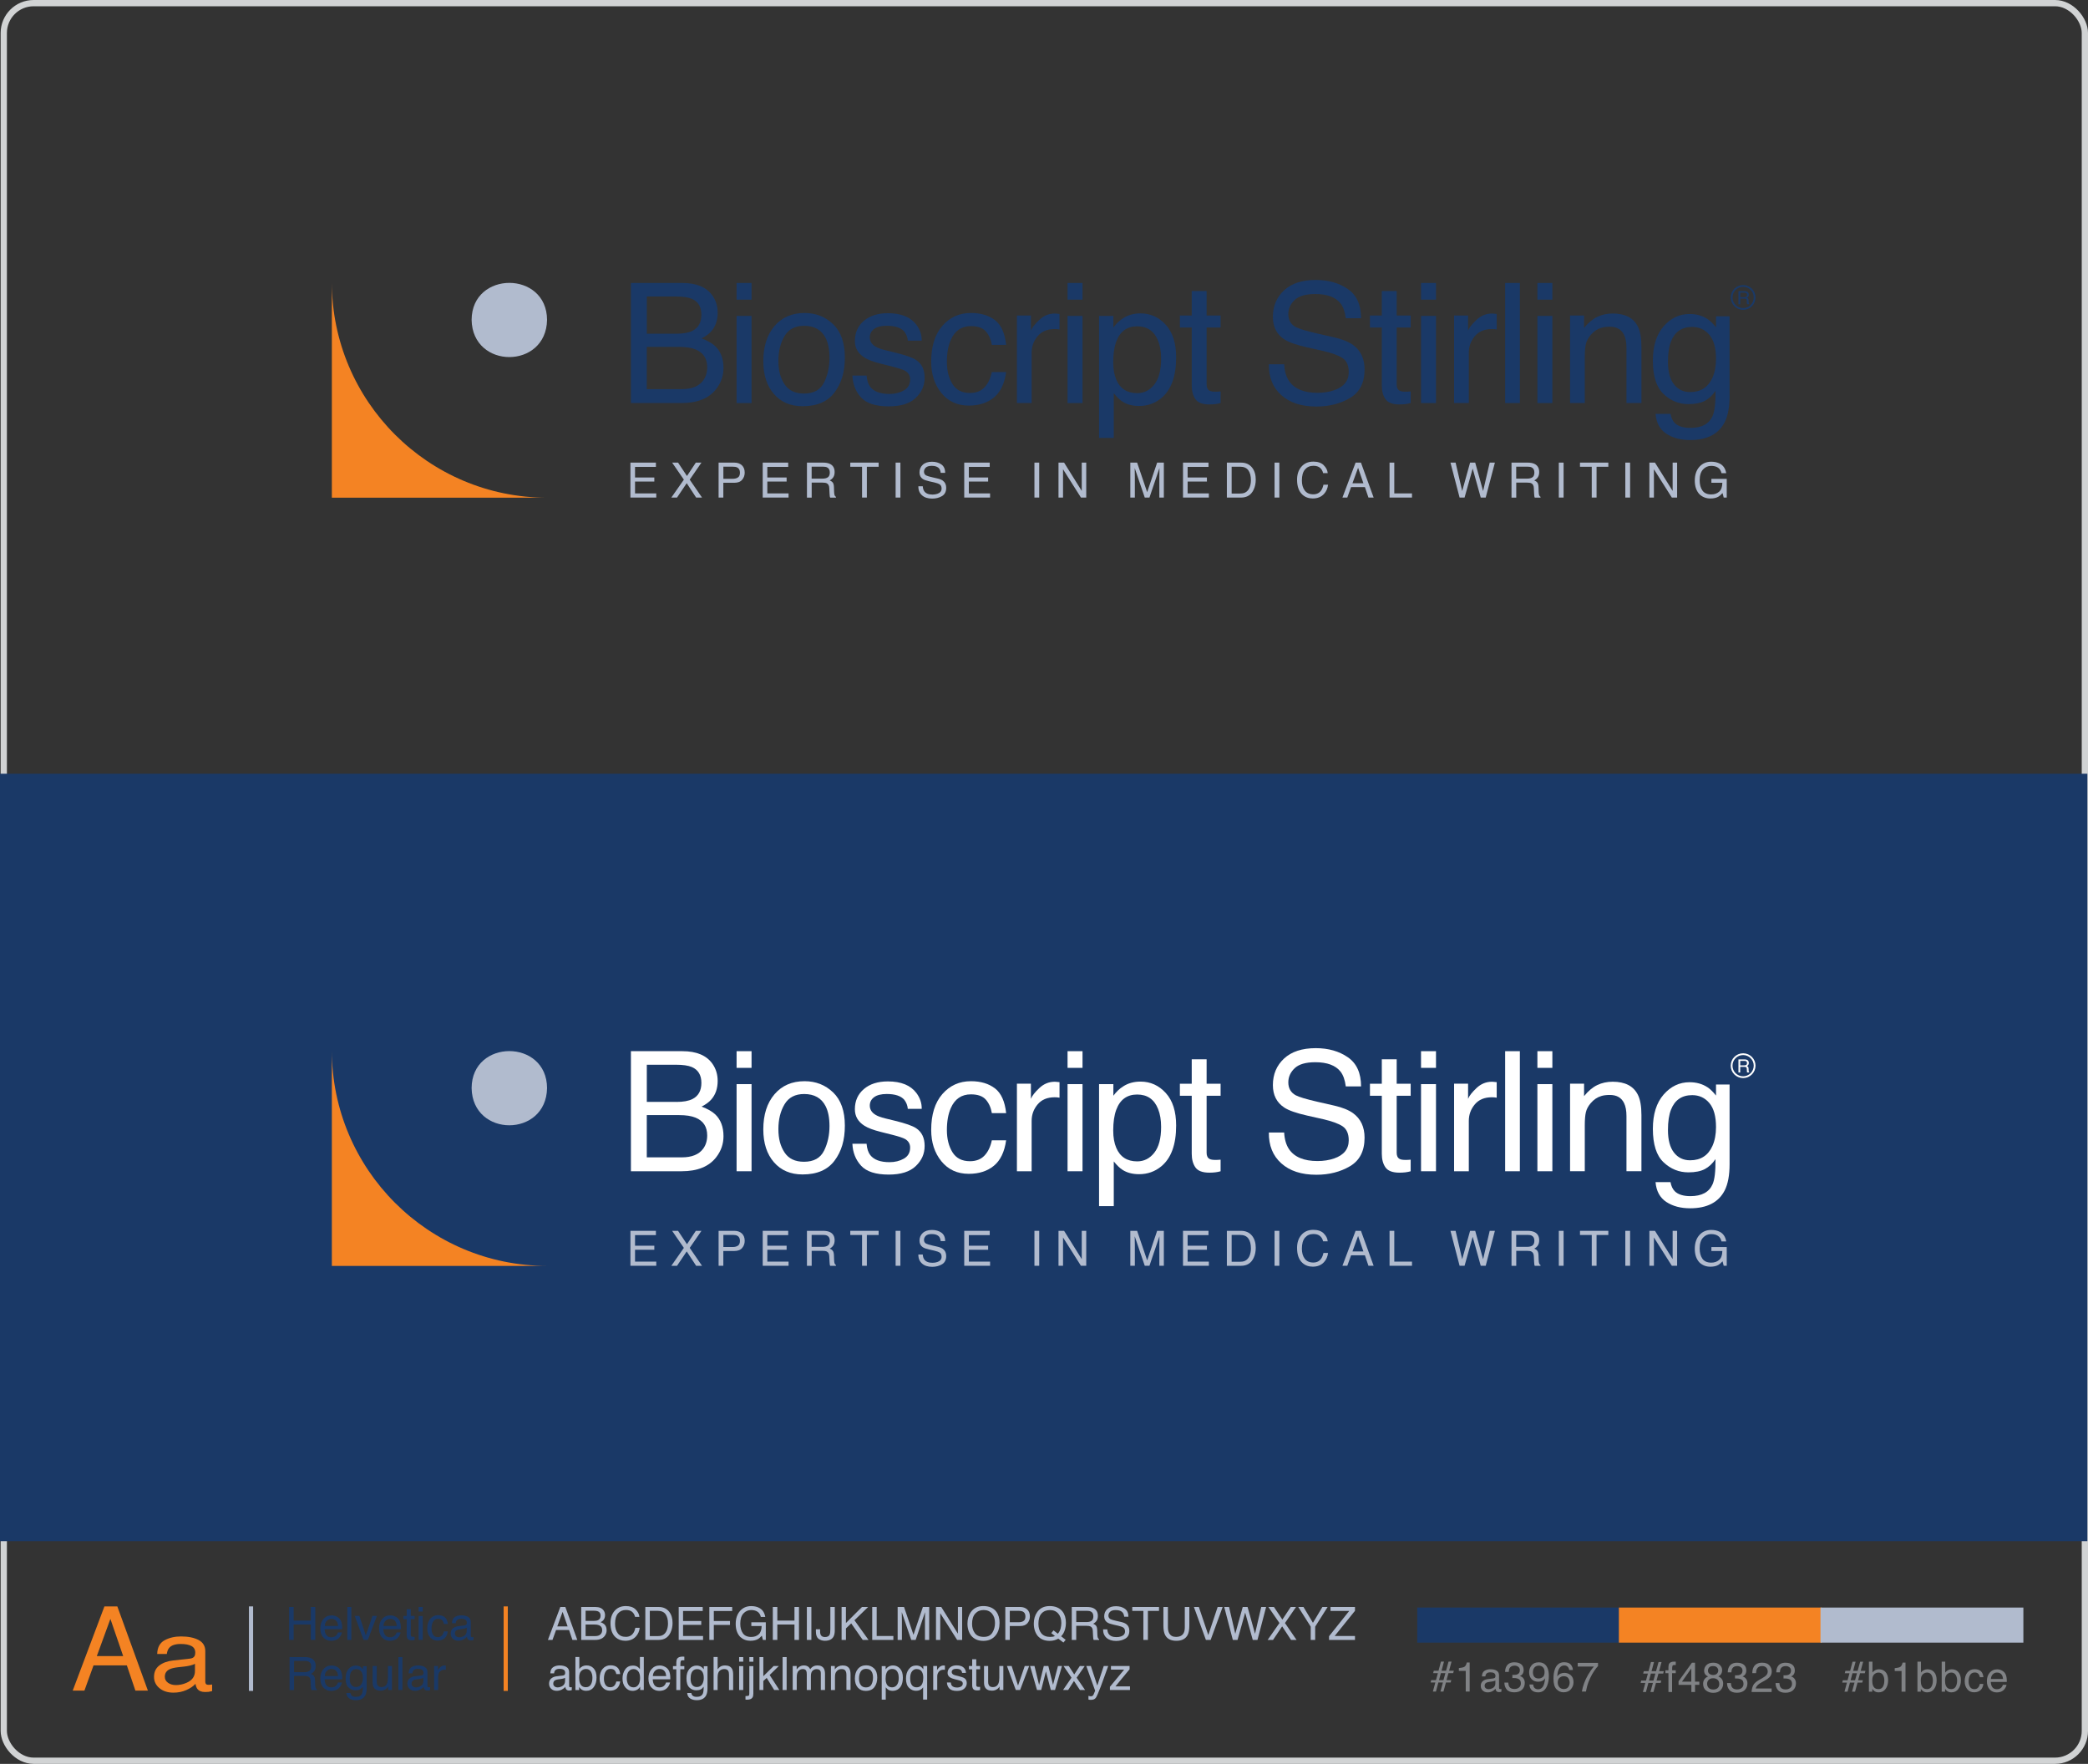 <?xml version="1.0" encoding="UTF-8"?> <svg xmlns="http://www.w3.org/2000/svg" id="b" viewBox="0 0 1000.31 845"><rect x="0" y="0" width="1000.31" height="845" fill="#333333" stroke="none"/><defs><style>.c{fill:#d1d3d4;stroke:#f48323;}.c,.d,.e,.f,.g{stroke-miterlimit:10;}.c,.g{stroke-width:2px;}.d{stroke:#1a3967;}.d,.e,.f,.g{fill:none;}.d,.f{stroke-width:.85px;}.h,.i{fill-rule:evenodd;}.h,.i,.j,.k,.l,.m,.n{stroke-width:0px;}.h,.j{fill:#b1bbce;}.i,.n{fill:#f48323;}.e{stroke:#d1d3d4;stroke-width:3px;}.f{stroke:#fff;}.k{fill:#1a3967;}.l{fill:#808285;}.g{stroke:#b1bbce;}.m{fill:#fff;}</style></defs><rect class="e" x="1.81" y="1.5" width="997" height="842" rx="14.3" ry="14.3"></rect><rect class="k" y="370.67" width="1000" height="367.66"></rect><path class="j" d="M302.02,589.64h12.21v2.05h-10v5.08h9.24v1.94h-9.24v5.68h10.17v1.99h-12.38v-16.74Z"></path><path class="j" d="M324.36,606.39h-2.74l6-8.58-5.62-8.16h2.84l4.27,6.41,4.24-6.41h2.7l-5.62,8.16,5.89,8.58h-2.82l-4.51-6.88-4.64,6.88Z"></path><path class="j" d="M344.27,589.64h7.53c1.49,0,2.69.42,3.6,1.26.91.84,1.37,2.02,1.37,3.54,0,1.31-.41,2.44-1.22,3.41s-2.06,1.45-3.75,1.45h-5.27v7.08h-2.27v-16.74ZM353.12,591.94c-.5-.24-1.19-.35-2.06-.35h-4.51v5.8h4.51c1.02,0,1.84-.22,2.48-.65.63-.43.95-1.2.95-2.29,0-1.23-.46-2.07-1.37-2.51Z"></path><path class="j" d="M365.4,589.64h12.21v2.05h-10v5.08h9.24v1.94h-9.24v5.68h10.17v1.99h-12.38v-16.74Z"></path><path class="j" d="M386.58,589.64h7.75c1.28,0,2.33.19,3.16.56,1.57.71,2.36,2.03,2.36,3.96,0,1-.21,1.82-.62,2.46-.41.64-.99,1.15-1.74,1.54.65.27,1.15.62,1.48,1.05.33.43.51,1.14.55,2.11l.08,2.25c.02.64.08,1.11.16,1.42.14.53.38.87.73,1.03v.38h-2.78c-.08-.14-.14-.33-.18-.56-.05-.23-.08-.67-.11-1.32l-.14-2.79c-.05-1.09-.46-1.83-1.22-2.2-.43-.21-1.11-.31-2.04-.31h-5.16v7.18h-2.27v-16.74ZM394.09,597.31c1.06,0,1.91-.21,2.52-.64.62-.43.93-1.19.93-2.3,0-1.19-.43-2.01-1.3-2.44-.46-.23-1.08-.34-1.86-.34h-5.54v5.72h5.24Z"></path><path class="j" d="M420.93,589.64v1.99h-5.64v14.75h-2.3v-14.75h-5.64v-1.99h13.59Z"></path><path class="j" d="M429.07,589.64h2.29v16.74h-2.29v-16.74Z"></path><path class="j" d="M442.08,600.98c.05.95.28,1.72.67,2.31.75,1.11,2.08,1.66,3.98,1.66.85,0,1.63-.12,2.33-.36,1.35-.47,2.03-1.31,2.03-2.53,0-.91-.29-1.56-.85-1.95-.58-.38-1.48-.71-2.71-.99l-2.27-.51c-1.48-.33-2.53-.7-3.15-1.11-1.06-.7-1.6-1.74-1.6-3.13,0-1.5.52-2.74,1.56-3.7,1.04-.96,2.52-1.45,4.42-1.45,1.76,0,3.25.42,4.47,1.27,1.23.85,1.84,2.2,1.84,4.06h-2.13c-.11-.9-.36-1.58-.73-2.06-.69-.87-1.87-1.31-3.52-1.31-1.34,0-2.3.28-2.88.84s-.88,1.22-.88,1.96c0,.82.34,1.42,1.03,1.8.45.24,1.46.55,3.04.91l2.35.54c1.13.26,2.01.61,2.62,1.06,1.06.78,1.6,1.92,1.6,3.41,0,1.85-.67,3.18-2.02,3.98-1.35.8-2.92,1.2-4.7,1.2-2.08,0-3.71-.53-4.89-1.6-1.18-1.06-1.76-2.49-1.73-4.3h2.13Z"></path><path class="j" d="M461.94,589.64h12.21v2.05h-10v5.08h9.24v1.94h-9.24v5.68h10.17v1.99h-12.38v-16.74Z"></path><path class="j" d="M495.57,589.64h2.29v16.74h-2.29v-16.74Z"></path><path class="j" d="M507.1,589.64h2.68l8.46,13.56v-13.56h2.15v16.74h-2.54l-8.58-13.55v13.55h-2.17v-16.74Z"></path><path class="j" d="M541.52,589.64h3.25l4.81,14.16,4.78-14.16h3.21v16.74h-2.15v-9.88c0-.34,0-.91.02-1.7.01-.79.02-1.64.02-2.54l-4.78,14.12h-2.25l-4.81-14.12v.51c0,.41,0,1.04.03,1.88.02.84.03,1.46.03,1.85v9.88h-2.17v-16.74Z"></path><path class="j" d="M566.75,589.64h12.21v2.05h-10v5.08h9.24v1.94h-9.24v5.68h10.17v1.99h-12.38v-16.74Z"></path><path class="j" d="M587.76,589.64h6.78c2.3,0,4.09.82,5.36,2.45,1.13,1.47,1.7,3.36,1.7,5.67,0,1.78-.33,3.39-1,4.82-1.18,2.54-3.2,3.81-6.08,3.81h-6.76v-16.74ZM594.09,604.45c.77,0,1.4-.08,1.89-.24.88-.3,1.6-.87,2.17-1.71.45-.68.77-1.54.97-2.6.11-.63.17-1.22.17-1.75,0-2.07-.41-3.69-1.24-4.83-.83-1.15-2.15-1.72-3.98-1.72h-4.02v12.86h4.05Z"></path><path class="j" d="M610.61,589.64h2.29v16.74h-2.29v-16.74Z"></path><path class="j" d="M634.13,590.86c1.17,1.12,1.82,2.39,1.95,3.81h-2.21c-.25-1.08-.75-1.93-1.5-2.56-.75-.63-1.8-.95-3.15-.95-1.65,0-2.98.58-4,1.74s-1.52,2.94-1.52,5.33c0,1.96.46,3.55,1.37,4.77.92,1.22,2.28,1.83,4.1,1.83,1.67,0,2.94-.64,3.82-1.93.46-.68.81-1.57,1.04-2.67h2.21c-.2,1.76-.85,3.24-1.96,4.43-1.33,1.44-3.12,2.15-5.38,2.15-1.95,0-3.58-.59-4.9-1.77-1.74-1.56-2.61-3.96-2.61-7.22,0-2.47.65-4.49,1.96-6.08,1.41-1.72,3.36-2.58,5.85-2.58,2.12,0,3.76.56,4.94,1.68Z"></path><path class="j" d="M649.44,589.64h2.56l6.08,16.74h-2.49l-1.7-5.02h-6.62l-1.81,5.02h-2.33l6.3-16.74ZM653.17,599.52l-2.54-7.4-2.7,7.4h5.24Z"></path><path class="j" d="M665.7,589.64h2.27v14.75h8.48v1.99h-10.75v-16.74Z"></path><path class="j" d="M697.34,589.64l3.16,13.62,3.78-13.62h2.46l3.78,13.62,3.16-13.62h2.49l-4.4,16.74h-2.38l-3.86-13.88-3.89,13.88h-2.38l-4.38-16.74h2.46Z"></path><path class="j" d="M724.12,589.64h7.75c1.28,0,2.33.19,3.16.56,1.57.71,2.36,2.03,2.36,3.96,0,1-.21,1.82-.62,2.46-.41.64-.99,1.15-1.74,1.54.65.27,1.15.62,1.48,1.05.33.43.51,1.14.55,2.11l.08,2.25c.02.64.08,1.11.16,1.42.14.53.38.87.73,1.03v.38h-2.78c-.08-.14-.14-.33-.18-.56s-.08-.67-.11-1.32l-.14-2.79c-.05-1.09-.46-1.83-1.22-2.2-.43-.21-1.11-.31-2.04-.31h-5.16v7.18h-2.27v-16.74ZM731.63,597.31c1.06,0,1.91-.21,2.52-.64.62-.43.93-1.19.93-2.3,0-1.19-.43-2.01-1.3-2.44-.46-.23-1.08-.34-1.86-.34h-5.54v5.72h5.24Z"></path><path class="j" d="M746.79,589.64h2.29v16.74h-2.29v-16.74Z"></path><path class="j" d="M770.51,589.64v1.99h-5.64v14.75h-2.3v-14.75h-5.64v-1.99h13.59Z"></path><path class="j" d="M778.65,589.64h2.29v16.74h-2.29v-16.74Z"></path><path class="j" d="M790.18,589.64h2.68l8.46,13.56v-13.56h2.15v16.74h-2.54l-8.58-13.55v13.55h-2.17v-16.74Z"></path><path class="j" d="M823.93,590.12c1.66.87,2.68,2.4,3.05,4.59h-2.25c-.27-1.22-.84-2.11-1.7-2.67-.86-.56-1.94-.84-3.25-.84-1.55,0-2.86.58-3.92,1.74-1.06,1.16-1.59,2.9-1.59,5.2,0,1.99.44,3.61,1.31,4.86s2.3,1.88,4.27,1.88c1.51,0,2.76-.44,3.76-1.32.99-.88,1.5-2.3,1.52-4.26h-5.24v-1.88h7.35v8.96h-1.46l-.55-2.15c-.77.84-1.45,1.43-2.04,1.76-1,.56-2.26.84-3.8.84-1.98,0-3.69-.64-5.12-1.93-1.56-1.61-2.34-3.82-2.34-6.63s.76-5.03,2.28-6.69c1.44-1.58,3.31-2.37,5.61-2.37,1.57,0,2.93.3,4.08.91Z"></path><path class="m" d="M302.23,503.58h24.71c6.73,0,11.52,2.01,14.37,6.03,1.67,2.38,2.51,5.12,2.51,8.22,0,3.63-1.03,6.6-3.09,8.93-1.07,1.23-2.61,2.35-4.62,3.37,2.95,1.12,5.16,2.39,6.62,3.8,2.58,2.51,3.88,5.96,3.88,10.38,0,3.71-1.16,7.06-3.48,10.06-3.47,4.49-8.99,6.73-16.56,6.73h-24.31v-57.52ZM324.04,527.89c3.29,0,5.85-.46,7.67-1.37,2.87-1.44,4.31-4.02,4.31-7.75s-1.53-6.29-4.58-7.6c-1.72-.73-4.28-1.1-7.67-1.1h-13.9v17.81h14.17ZM326.66,554.44c4.78,0,8.18-1.38,10.22-4.15,1.28-1.75,1.92-3.86,1.92-6.34,0-4.18-1.87-7.02-5.6-8.54-1.98-.81-4.61-1.21-7.87-1.21h-15.47v20.24h16.8Z"></path><path class="m" d="M352.88,503.58h7.17v7.99h-7.17v-7.99ZM352.88,519.36h7.17v41.74h-7.17v-41.74Z"></path><path class="m" d="M399.15,523.35c3.73,3.6,5.6,8.9,5.6,15.9s-1.64,12.35-4.93,16.76c-3.29,4.41-8.39,6.62-15.31,6.62-5.77,0-10.35-1.95-13.74-5.85-3.39-3.9-5.09-9.14-5.09-15.72,0-7.05,1.79-12.66,5.36-16.84,3.58-4.18,8.38-6.26,14.41-6.26,5.4,0,9.97,1.8,13.7,5.4ZM394.79,551.25c1.74-3.54,2.6-7.47,2.6-11.81,0-3.92-.63-7.1-1.88-9.55-1.98-3.86-5.4-5.79-10.26-5.79-4.31,0-7.44,1.64-9.4,4.93-1.96,3.29-2.94,7.26-2.94,11.9s.98,8.18,2.94,11.16c1.96,2.98,5.06,4.46,9.32,4.46,4.67,0,7.88-1.77,9.61-5.31Z"></path><path class="m" d="M415.15,547.94c.21,2.35.8,4.15,1.76,5.4,1.77,2.27,4.85,3.41,9.24,3.41,2.61,0,4.91-.57,6.89-1.7,1.98-1.14,2.98-2.89,2.98-5.27,0-1.8-.8-3.17-2.39-4.11-1.02-.57-3.03-1.24-6.03-2l-5.6-1.41c-3.58-.89-6.21-1.88-7.91-2.98-3.03-1.91-4.54-4.54-4.54-7.91,0-3.97,1.43-7.18,4.29-9.63,2.86-2.45,6.7-3.68,11.53-3.68,6.32,0,10.87,1.85,13.66,5.56,1.75,2.35,2.6,4.88,2.54,7.6h-6.66c-.13-1.59-.69-3.04-1.68-4.35-1.62-1.85-4.42-2.78-8.42-2.78-2.66,0-4.68.51-6.05,1.53-1.37,1.02-2.06,2.36-2.06,4.03,0,1.83.9,3.29,2.7,4.39,1.04.65,2.58,1.23,4.62,1.72l4.66,1.14c5.06,1.23,8.46,2.42,10.18,3.56,2.74,1.8,4.11,4.63,4.11,8.5s-1.42,6.96-4.25,9.67c-2.83,2.71-7.15,4.07-12.94,4.07-6.24,0-10.66-1.42-13.25-4.25-2.6-2.83-3.99-6.34-4.17-10.51h6.77Z"></path><path class="m" d="M476.68,521.4c2.96,2.3,4.74,6.25,5.34,11.86h-6.85c-.42-2.58-1.37-4.73-2.86-6.44-1.49-1.71-3.88-2.56-7.17-2.56-4.49,0-7.7,2.19-9.63,6.58-1.25,2.85-1.88,6.36-1.88,10.53s.89,7.74,2.66,10.61c1.77,2.87,4.57,4.31,8.38,4.31,2.92,0,5.24-.89,6.95-2.68,1.71-1.79,2.89-4.23,3.54-7.34h6.85c-.78,5.56-2.74,9.63-5.87,12.2-3.13,2.57-7.14,3.86-12.02,3.86-5.48,0-9.85-2-13.12-6.01-3.26-4.01-4.89-9.01-4.89-15.02,0-7.36,1.79-13.09,5.36-17.19,3.58-4.1,8.13-6.15,13.66-6.15,4.72,0,8.57,1.15,11.53,3.45Z"></path><path class="m" d="M487.18,519.16h6.7v7.24c.55-1.41,1.89-3.13,4.03-5.15,2.14-2.02,4.61-3.03,7.4-3.03.13,0,.35.01.67.04.31.03.85.08,1.61.16v7.44c-.42-.08-.8-.13-1.16-.16-.35-.03-.74-.04-1.16-.04-3.55,0-6.28,1.14-8.18,3.43-1.91,2.28-2.86,4.91-2.86,7.89v24.12h-7.05v-41.93Z"></path><path class="m" d="M511.44,503.58h7.17v7.99h-7.17v-7.99ZM511.44,519.36h7.17v41.74h-7.17v-41.74Z"></path><path class="m" d="M526.54,519.36h6.85v5.56c1.41-1.91,2.95-3.38,4.62-4.42,2.37-1.57,5.17-2.35,8.38-2.35,4.75,0,8.78,1.82,12.1,5.46,3.32,3.64,4.97,8.84,4.97,15.6,0,9.14-2.39,15.66-7.17,19.58-3.03,2.48-6.55,3.72-10.57,3.72-3.16,0-5.81-.69-7.95-2.08-1.25-.78-2.65-2.13-4.19-4.03v21.42h-7.05v-58.46ZM552.99,552.23c2.18-2.75,3.27-6.87,3.27-12.35,0-3.34-.48-6.21-1.45-8.61-1.83-4.62-5.17-6.93-10.02-6.93s-8.22,2.44-10.02,7.32c-.97,2.61-1.45,5.93-1.45,9.95,0,3.24.48,5.99,1.45,8.26,1.83,4.33,5.17,6.5,10.02,6.5,3.29,0,6.02-1.38,8.2-4.13Z"></path><path class="m" d="M570.93,507.46h7.13v11.71h6.7v5.76h-6.7v27.37c0,1.46.5,2.44,1.49,2.94.55.29,1.46.43,2.74.43.34,0,.71,0,1.1-.02.39-.01.85-.05,1.37-.1v5.56c-.81.23-1.65.4-2.53.51-.88.1-1.82.16-2.84.16-3.29,0-5.52-.84-6.7-2.53s-1.76-3.87-1.76-6.56v-27.76h-5.68v-5.76h5.68v-11.71Z"></path><path class="m" d="M615.21,542.54c.18,3.26.95,5.91,2.31,7.95,2.58,3.81,7.14,5.72,13.67,5.72,2.92,0,5.59-.42,7.99-1.25,4.65-1.62,6.97-4.52,6.97-8.69,0-3.13-.98-5.36-2.94-6.7-1.98-1.31-5.09-2.44-9.32-3.41l-7.79-1.76c-5.09-1.15-8.69-2.41-10.81-3.8-3.66-2.4-5.48-5.99-5.48-10.77,0-5.17,1.79-9.41,5.36-12.73,3.58-3.31,8.64-4.97,15.19-4.97,6.03,0,11.15,1.46,15.37,4.37,4.21,2.91,6.32,7.56,6.32,13.96h-7.32c-.39-3.08-1.23-5.44-2.51-7.09-2.38-3-6.41-4.5-12.1-4.5-4.59,0-7.9.97-9.91,2.9-2.01,1.93-3.01,4.18-3.01,6.73,0,2.82,1.17,4.88,3.52,6.19,1.54.84,5.02,1.88,10.45,3.13l8.07,1.84c3.89.89,6.89,2.1,9.01,3.64,3.65,2.69,5.48,6.59,5.48,11.71,0,6.37-2.32,10.92-6.95,13.66-4.63,2.74-10.02,4.11-16.15,4.11-7.15,0-12.75-1.83-16.8-5.48-4.05-3.63-6.03-8.55-5.95-14.76h7.32Z"></path><path class="m" d="M661.99,507.46h7.13v11.71h6.7v5.76h-6.7v27.37c0,1.46.5,2.44,1.49,2.94.55.29,1.46.43,2.74.43.34,0,.71,0,1.1-.02.39-.01.85-.05,1.37-.1v5.56c-.81.23-1.65.4-2.53.51-.88.1-1.82.16-2.84.16-3.29,0-5.52-.84-6.7-2.53s-1.76-3.87-1.76-6.56v-27.76h-5.68v-5.76h5.68v-11.71Z"></path><path class="m" d="M680.78,503.58h7.17v7.99h-7.17v-7.99ZM680.78,519.36h7.17v41.74h-7.17v-41.74Z"></path><path class="m" d="M696.62,519.16h6.7v7.24c.55-1.41,1.89-3.13,4.03-5.15,2.14-2.02,4.61-3.03,7.4-3.03.13,0,.35.01.67.04.31.03.85.08,1.61.16v7.44c-.42-.08-.8-.13-1.16-.16-.35-.03-.74-.04-1.16-.04-3.55,0-6.28,1.14-8.18,3.43-1.91,2.28-2.86,4.91-2.86,7.89v24.12h-7.05v-41.93Z"></path><path class="m" d="M721.08,503.58h7.05v57.52h-7.05v-57.52Z"></path><path class="m" d="M736.53,503.58h7.17v7.99h-7.17v-7.99ZM736.53,519.36h7.17v41.74h-7.17v-41.74Z"></path><path class="m" d="M752.19,519.16h6.7v5.95c1.98-2.45,4.08-4.22,6.3-5.29s4.69-1.61,7.4-1.61c5.95,0,9.97,2.08,12.06,6.23,1.15,2.27,1.72,5.52,1.72,9.75v26.9h-7.17v-26.43c0-2.56-.38-4.62-1.14-6.19-1.25-2.61-3.52-3.92-6.81-3.92-1.67,0-3.04.17-4.11.51-1.93.57-3.63,1.72-5.09,3.45-1.17,1.38-1.94,2.81-2.29,4.29-.35,1.47-.53,3.58-.53,6.32v21.97h-7.05v-41.93Z"></path><path class="m" d="M818.03,520.85c1.33.91,2.69,2.25,4.07,3.99v-5.29h6.5v38.14c0,5.32-.78,9.53-2.35,12.61-2.92,5.69-8.44,8.54-16.56,8.54-4.52,0-8.31-1.01-11.39-3.03s-4.8-5.19-5.17-9.49h7.17c.34,1.88,1.02,3.33,2.04,4.35,1.59,1.57,4.1,2.35,7.52,2.35,5.4,0,8.94-1.91,10.61-5.72.99-2.25,1.45-6.25,1.37-12.02-1.41,2.14-3.11,3.73-5.09,4.78-1.98,1.04-4.61,1.57-7.87,1.57-4.54,0-8.52-1.61-11.92-4.84-3.41-3.22-5.11-8.56-5.11-15.99,0-7.02,1.72-12.5,5.15-16.44,3.43-3.94,7.58-5.91,12.43-5.91,3.29,0,6.16.81,8.61,2.43ZM818.89,528.4c-2.14-2.51-4.87-3.76-8.18-3.76-4.96,0-8.35,2.32-10.18,6.97-.97,2.48-1.45,5.73-1.45,9.75,0,4.72.96,8.32,2.88,10.79s4.5,3.7,7.73,3.7c5.06,0,8.63-2.28,10.69-6.85,1.15-2.58,1.72-5.6,1.72-9.04,0-5.19-1.07-9.04-3.21-11.55Z"></path><path class="i" d="M158.98,503.19c0,57.03,46.23,103.26,103.26,103.26h-103.26v-103.26Z"></path><path class="h" d="M225.94,521.26c.1-23.63,36.04-23.63,36.14,0-.4,23.76-35.74,23.76-36.14,0Z"></path><path class="f" d="M829.57,510.52c0-3.04,2.47-5.51,5.52-5.51s5.51,2.47,5.51,5.51-2.46,5.52-5.51,5.52-5.52-2.47-5.52-5.52Z"></path><path class="m" d="M832.85,507.51h2.9c.48,0,.87.07,1.18.21.59.27.88.76.88,1.48,0,.38-.08.68-.23.92-.16.24-.37.43-.65.58.24.1.43.23.55.39.12.16.19.43.21.79l.03.84c0,.24.03.42.06.53.05.2.14.33.27.38v.14h-1.04c-.03-.05-.05-.12-.07-.21-.02-.09-.03-.25-.04-.49l-.05-1.04c-.02-.41-.17-.68-.46-.82-.16-.08-.42-.12-.76-.12h-1.93v2.69h-.85v-6.26ZM835.66,510.37c.4,0,.71-.08.94-.24.23-.16.35-.45.35-.86,0-.45-.16-.75-.49-.91-.17-.08-.41-.13-.69-.13h-2.07v2.14h1.96Z"></path><path class="j" d="M268.42,769.84h2.42l5.73,15.78h-2.34l-1.6-4.73h-6.24l-1.71,4.73h-2.19l5.94-15.78ZM271.93,779.15l-2.4-6.97-2.55,6.97h4.94Z"></path><path class="j" d="M278.45,769.84h6.78c1.85,0,3.16.55,3.94,1.65.46.65.69,1.4.69,2.26,0,1-.28,1.81-.85,2.45-.29.34-.72.64-1.27.92.81.31,1.41.66,1.82,1.04.71.69,1.06,1.64,1.06,2.85,0,1.02-.32,1.94-.96,2.76-.95,1.23-2.47,1.85-4.54,1.85h-6.67v-15.78ZM284.44,776.51c.9,0,1.6-.12,2.11-.38.79-.39,1.18-1.1,1.18-2.13s-.42-1.73-1.26-2.08c-.47-.2-1.17-.3-2.11-.3h-3.81v4.89h3.89ZM285.16,783.79c1.31,0,2.25-.38,2.8-1.14.35-.48.53-1.06.53-1.74,0-1.15-.51-1.93-1.54-2.34-.54-.22-1.26-.33-2.16-.33h-4.24v5.55h4.61Z"></path><path class="j" d="M304.48,770.99c1.1,1.05,1.71,2.25,1.84,3.59h-2.08c-.24-1.02-.71-1.82-1.41-2.42-.71-.59-1.7-.89-2.97-.89-1.55,0-2.81.55-3.77,1.64-.96,1.09-1.43,2.77-1.43,5.02,0,1.85.43,3.35,1.29,4.5.86,1.15,2.15,1.72,3.86,1.72,1.58,0,2.77-.61,3.6-1.82.44-.64.76-1.48.98-2.51h2.08c-.19,1.66-.8,3.05-1.85,4.18-1.25,1.35-2.94,2.03-5.07,2.03-1.83,0-3.37-.55-4.62-1.67-1.64-1.47-2.46-3.73-2.46-6.8,0-2.33.62-4.24,1.85-5.73,1.33-1.62,3.17-2.43,5.51-2.43,2,0,3.55.53,4.65,1.58Z"></path><path class="j" d="M309.17,769.84h6.39c2.17,0,3.85.77,5.05,2.31,1.07,1.39,1.6,3.17,1.6,5.34,0,1.68-.32,3.19-.95,4.54-1.11,2.39-3.02,3.59-5.73,3.59h-6.37v-15.78ZM315.13,783.79c.72,0,1.32-.08,1.78-.23.83-.28,1.51-.82,2.04-1.61.42-.64.73-1.45.91-2.45.11-.59.16-1.15.16-1.65,0-1.96-.39-3.47-1.17-4.55-.78-1.08-2.03-1.62-3.75-1.62h-3.79v12.12h3.81Z"></path><path class="j" d="M325.16,769.84h11.5v1.93h-9.42v4.79h8.71v1.83h-8.71v5.35h9.58v1.88h-11.67v-15.78Z"></path><path class="j" d="M339.83,769.84h10.95v1.93h-8.81v4.79h7.75v1.88h-7.75v7.18h-2.14v-15.78Z"></path><path class="j" d="M363.74,770.29c1.57.82,2.53,2.27,2.88,4.33h-2.12c-.26-1.15-.79-1.99-1.6-2.52-.81-.53-1.83-.79-3.06-.79-1.46,0-2.69.55-3.69,1.64s-1.5,2.73-1.5,4.9c0,1.88.41,3.4,1.24,4.58.82,1.18,2.17,1.77,4.03,1.77,1.42,0,2.6-.41,3.54-1.24.93-.83,1.41-2.17,1.43-4.01h-4.94v-1.77h6.93v8.44h-1.38l-.52-2.03c-.72.79-1.36,1.35-1.92,1.65-.94.53-2.13.79-3.58.79-1.87,0-3.48-.61-4.82-1.82-1.47-1.52-2.2-3.6-2.2-6.25s.72-4.74,2.15-6.31c1.36-1.49,3.12-2.23,5.29-2.23,1.48,0,2.76.29,3.85.86Z"></path><path class="j" d="M370.24,769.84h2.16v6.52h8.21v-6.52h2.16v15.78h-2.16v-7.38h-8.21v7.38h-2.16v-15.78Z"></path><path class="j" d="M386.55,769.84h2.16v15.78h-2.16v-15.78Z"></path><path class="j" d="M399.93,780.91c0,1.33-.2,2.37-.59,3.1-.73,1.35-2.12,2.02-4.17,2.02-1.18,0-2.19-.32-3.03-.96-.84-.64-1.26-1.78-1.26-3.42v-1.13h2.01v1.13c0,.86.19,1.51.57,1.94.38.43.98.65,1.79.65,1.14,0,1.88-.39,2.23-1.17.21-.48.32-1.39.32-2.72v-10.52h2.12v11.08Z"></path><path class="j" d="M403.18,769.84h2.08v7.69l7.69-7.69h2.95l-6.56,6.36,6.75,9.42h-2.78l-5.52-7.92-2.52,2.42v5.5h-2.08v-15.78Z"></path><path class="j" d="M417.86,769.84h2.14v13.9h7.99v1.88h-10.13v-15.78Z"></path><path class="j" d="M430.04,769.84h3.06l4.53,13.34,4.5-13.34h3.03v15.78h-2.03v-9.31c0-.32,0-.86.02-1.6.01-.75.02-1.54.02-2.4l-4.5,13.31h-2.12l-4.53-13.31v.48c0,.39,0,.98.03,1.77.02.79.03,1.37.03,1.75v9.31h-2.04v-15.78Z"></path><path class="j" d="M448.42,769.84h2.52l7.97,12.78v-12.78h2.03v15.78h-2.4l-8.09-12.77v12.77h-2.04v-15.78Z"></path><path class="j" d="M477.3,772.09c1.05,1.4,1.57,3.18,1.57,5.36,0,2.36-.6,4.31-1.79,5.88-1.4,1.83-3.41,2.75-6,2.75-2.43,0-4.34-.8-5.73-2.41-1.24-1.55-1.86-3.5-1.86-5.87,0-2.13.53-3.96,1.59-5.48,1.36-1.95,3.37-2.92,6.04-2.92s4.85.9,6.19,2.69ZM475.42,782.14c.84-1.35,1.26-2.9,1.26-4.66,0-1.85-.49-3.35-1.46-4.48-.97-1.13-2.3-1.7-3.98-1.7s-2.96.56-4,1.68c-1.03,1.12-1.55,2.77-1.55,4.96,0,1.75.44,3.22,1.33,4.42.88,1.2,2.32,1.8,4.3,1.8s3.25-.67,4.09-2.02Z"></path><path class="j" d="M481.62,769.84h7.1c1.4,0,2.54.4,3.39,1.19.86.79,1.29,1.9,1.29,3.34,0,1.23-.38,2.3-1.15,3.22-.77.91-1.94,1.37-3.53,1.37h-4.96v6.67h-2.14v-15.78ZM489.96,772.01c-.47-.22-1.12-.33-1.94-.33h-4.25v5.47h4.25c.96,0,1.74-.2,2.34-.61.6-.41.9-1.13.9-2.16,0-1.16-.43-1.95-1.29-2.36Z"></path><path class="j" d="M510.53,785.58l-1.07,1.3-2.44-1.86c-.59.32-1.22.58-1.91.77-.68.19-1.43.29-2.24.29-2.45,0-4.37-.8-5.76-2.41-1.22-1.56-1.84-3.52-1.84-5.87,0-2.13.53-3.96,1.59-5.48,1.36-1.95,3.37-2.92,6.04-2.92s4.85.9,6.19,2.69c1.05,1.4,1.57,3.18,1.57,5.36,0,1.02-.13,1.99-.38,2.93-.38,1.43-1.02,2.6-1.92,3.5l2.17,1.69ZM504.37,784.08c.39-.06.72-.18,1.01-.36l-1.73-1.35,1.07-1.32,2.06,1.6c.65-.75,1.09-1.58,1.33-2.5.23-.92.35-1.81.35-2.65,0-1.85-.49-3.35-1.46-4.48-.97-1.13-2.3-1.7-3.98-1.7s-3.05.54-4.05,1.63c-1,1.09-1.49,2.76-1.49,5.01,0,1.9.48,3.41,1.43,4.53s2.36,1.69,4.21,1.69c.44,0,.86-.03,1.25-.09Z"></path><path class="j" d="M513.46,769.84h7.3c1.2,0,2.19.18,2.98.53,1.48.67,2.22,1.92,2.22,3.73,0,.95-.2,1.72-.59,2.32-.39.6-.94,1.08-1.64,1.45.62.25,1.08.58,1.39.99s.48,1.07.52,1.99l.08,2.12c.02.6.07,1.05.15,1.34.13.5.36.82.69.97v.35h-2.62c-.07-.14-.13-.31-.17-.53s-.08-.63-.11-1.25l-.13-2.63c-.05-1.03-.43-1.72-1.15-2.07-.41-.19-1.05-.29-1.92-.29h-4.87v6.77h-2.14v-15.78ZM520.54,777.07c1,0,1.8-.2,2.38-.6.58-.4.88-1.12.88-2.17,0-1.12-.41-1.89-1.22-2.3-.44-.21-1.02-.32-1.75-.32h-5.22v5.39h4.94Z"></path><path class="j" d="M530.49,780.53c.05.9.26,1.62.63,2.18.71,1.05,1.96,1.57,3.75,1.57.8,0,1.53-.11,2.19-.34,1.27-.44,1.91-1.24,1.91-2.38,0-.86-.27-1.47-.81-1.84-.54-.36-1.4-.67-2.56-.93l-2.14-.48c-1.4-.32-2.38-.66-2.96-1.04-1-.66-1.5-1.64-1.5-2.95,0-1.42.49-2.58,1.47-3.49.98-.91,2.37-1.36,4.17-1.36,1.65,0,3.06.4,4.22,1.2,1.16.8,1.73,2.08,1.73,3.83h-2.01c-.11-.84-.34-1.49-.69-1.94-.65-.82-1.76-1.24-3.32-1.24-1.26,0-2.17.26-2.72.79-.55.53-.83,1.15-.83,1.85,0,.77.32,1.34.97,1.7.42.23,1.38.52,2.87.86l2.21.5c1.07.24,1.89.58,2.47,1,1,.74,1.5,1.81,1.5,3.21,0,1.75-.64,3-1.91,3.75-1.27.75-2.75,1.13-4.43,1.13-1.96,0-3.5-.5-4.61-1.5-1.11-1-1.65-2.35-1.63-4.05h2.01Z"></path><path class="j" d="M555.25,769.84v1.88h-5.32v13.9h-2.17v-13.9h-5.32v-1.88h12.8Z"></path><path class="j" d="M559.52,769.84v9.75c0,1.15.21,2.1.64,2.86.64,1.15,1.71,1.72,3.22,1.72,1.81,0,3.04-.62,3.7-1.86.35-.67.53-1.58.53-2.72v-9.75h2.17v8.86c0,1.94-.26,3.43-.78,4.48-.96,1.91-2.77,2.86-5.44,2.86s-4.47-.95-5.42-2.86c-.52-1.05-.78-2.54-.78-4.48v-8.86h2.17Z"></path><path class="j" d="M574.34,769.84l4.53,13.44,4.48-13.44h2.4l-5.76,15.78h-2.27l-5.75-15.78h2.36Z"></path><path class="j" d="M588.81,769.84l2.98,12.84,3.57-12.84h2.32l3.57,12.84,2.98-12.84h2.34l-4.15,15.78h-2.25l-3.64-13.08-3.66,13.08h-2.25l-4.12-15.78h2.32Z"></path><path class="j" d="M609.88,785.62h-2.58l5.65-8.09-5.3-7.69h2.67l4.03,6.04,4-6.04h2.55l-5.3,7.69,5.55,8.09h-2.65l-4.25-6.49-4.37,6.49Z"></path><path class="j" d="M621.98,769.84h2.49l4.53,7.58,4.53-7.58h2.5l-5.96,9.42v6.36h-2.14v-6.36l-5.96-9.42Z"></path><path class="j" d="M636.71,783.85l9.68-12.13h-8.97v-1.88h11.72v1.84l-9.73,12.06h9.73v1.88h-12.43v-1.77Z"></path><path class="j" d="M269.74,802.65c.44-.06.74-.24.89-.56.09-.17.13-.42.13-.74,0-.66-.23-1.14-.7-1.43-.47-.3-1.14-.45-2.01-.45-1.01,0-1.73.27-2.15.82-.24.3-.39.75-.46,1.34h-1.8c.04-1.42.5-2.4,1.38-2.96.88-.56,1.91-.83,3.08-.83,1.35,0,2.45.26,3.3.77.84.52,1.26,1.32,1.26,2.41v6.63c0,.2.04.36.12.48.08.12.26.18.52.18.09,0,.18,0,.29-.02.11-.01.22-.03.34-.05v1.43c-.3.09-.53.14-.69.16-.16.02-.37.03-.64.03-.67,0-1.15-.24-1.45-.71-.16-.25-.27-.61-.33-1.06-.39.52-.96.96-1.7,1.34-.74.38-1.55.57-2.44.57-1.07,0-1.94-.32-2.62-.97-.68-.65-1.02-1.46-1.02-2.43,0-1.07.33-1.89,1-2.48s1.54-.95,2.62-1.08l3.08-.39ZM265.67,807.88c.41.32.89.48,1.45.48.68,0,1.34-.16,1.98-.47,1.07-.52,1.61-1.38,1.61-2.57v-1.56c-.24.15-.54.28-.91.38-.37.1-.74.17-1.1.21l-1.17.15c-.7.09-1.23.24-1.58.44-.59.34-.89.87-.89,1.61,0,.56.2,1,.61,1.32Z"></path><path class="j" d="M275.66,793.79h1.88v5.73c.42-.55.93-.97,1.51-1.26.59-.29,1.22-.43,1.91-.43,1.43,0,2.59.49,3.49,1.48.89.98,1.34,2.44,1.34,4.36,0,1.82-.44,3.33-1.32,4.53s-2.1,1.8-3.66,1.8c-.87,0-1.61-.21-2.21-.63-.36-.25-.74-.65-1.15-1.2v1.47h-1.78v-15.83ZM283.04,807.03c.52-.83.78-1.93.78-3.29,0-1.21-.26-2.21-.78-3.01-.52-.79-1.28-1.19-2.29-1.19-.88,0-1.65.33-2.31.98-.66.65-.99,1.73-.99,3.22,0,1.08.14,1.96.41,2.63.51,1.27,1.46,1.9,2.85,1.9,1.05,0,1.83-.42,2.35-1.25Z"></path><path class="j" d="M295.65,798.73c.81.63,1.3,1.71,1.47,3.25h-1.88c-.11-.71-.38-1.3-.78-1.77-.41-.47-1.06-.7-1.97-.7-1.23,0-2.11.6-2.64,1.8-.34.78-.52,1.74-.52,2.89s.24,2.12.73,2.91c.49.79,1.25,1.18,2.3,1.18.8,0,1.44-.25,1.91-.74.47-.49.79-1.16.97-2.01h1.88c-.21,1.53-.75,2.64-1.61,3.35-.86.71-1.96,1.06-3.3,1.06-1.5,0-2.7-.55-3.6-1.65-.9-1.1-1.34-2.47-1.34-4.12,0-2.02.49-3.59,1.47-4.72.98-1.12,2.23-1.69,3.75-1.69,1.3,0,2.35.32,3.16.95Z"></path><path class="j" d="M305.4,798.47c.34.21.73.59,1.17,1.13v-5.81h1.86v15.83h-1.74v-1.6c-.45.71-.98,1.22-1.6,1.54-.62.32-1.32.47-2.12.47-1.28,0-2.39-.54-3.33-1.62-.94-1.08-1.41-2.51-1.41-4.3,0-1.68.43-3.13,1.28-4.36.86-1.23,2.08-1.84,3.67-1.84.88,0,1.62.19,2.21.56ZM301.06,807.09c.52.83,1.36,1.25,2.51,1.25.9,0,1.63-.38,2.21-1.16.58-.77.86-1.87.86-3.31s-.3-2.53-.89-3.23c-.59-.7-1.33-1.05-2.2-1.05-.97,0-1.76.37-2.37,1.12-.61.75-.91,1.84-.91,3.29,0,1.23.26,2.26.78,3.09Z"></path><path class="j" d="M318.45,798.43c.77.38,1.35.88,1.75,1.49.39.58.64,1.26.77,2.03.11.53.17,1.38.17,2.54h-8.43c.04,1.17.31,2.1.83,2.81.52.71,1.31,1.06,2.4,1.06,1.01,0,1.82-.33,2.42-1,.34-.39.59-.83.73-1.34h1.9c-.05.42-.22.89-.5,1.41-.28.52-.6.94-.95,1.27-.59.57-1.31.96-2.18,1.16-.47.11-.99.17-1.58.17-1.43,0-2.65-.52-3.64-1.56-1-1.04-1.49-2.5-1.49-4.38s.5-3.35,1.5-4.5c1-1.15,2.31-1.73,3.93-1.73.82,0,1.61.19,2.37.58ZM319.16,802.95c-.08-.84-.26-1.51-.55-2.01-.53-.93-1.41-1.4-2.65-1.4-.89,0-1.63.32-2.23.96-.6.64-.92,1.46-.96,2.44h6.39Z"></path><path class="j" d="M324.42,794.6c.45-.66,1.32-.99,2.61-.99.12,0,.25,0,.38.01s.28.02.44.03v1.76c-.2-.01-.35-.02-.44-.03-.09,0-.17,0-.25,0-.59,0-.94.15-1.05.46-.11.3-.17,1.08-.17,2.33h1.91v1.53h-1.93v9.93h-1.91v-9.93h-1.6v-1.53h1.6v-1.8c.03-.8.17-1.39.42-1.76Z"></path><path class="j" d="M336.05,798.58c.37.25.74.62,1.12,1.1v-1.45h1.78v10.46c0,1.46-.21,2.61-.64,3.46-.8,1.56-2.32,2.34-4.54,2.34-1.24,0-2.28-.28-3.13-.83-.85-.55-1.32-1.42-1.42-2.6h1.97c.09.52.28.91.56,1.19.44.43,1.12.64,2.06.64,1.48,0,2.45-.52,2.91-1.57.27-.62.4-1.71.38-3.3-.39.59-.85,1.02-1.4,1.31-.54.29-1.26.43-2.16.43-1.25,0-2.34-.44-3.27-1.33-.93-.88-1.4-2.35-1.4-4.39,0-1.93.47-3.43,1.41-4.51.94-1.08,2.08-1.62,3.41-1.62.9,0,1.69.22,2.36.67ZM336.29,800.65c-.59-.69-1.34-1.03-2.25-1.03-1.36,0-2.29.64-2.79,1.91-.27.68-.4,1.57-.4,2.67,0,1.3.26,2.28.79,2.96.53.68,1.23,1.02,2.12,1.02,1.39,0,2.37-.63,2.93-1.88.31-.71.47-1.54.47-2.48,0-1.42-.29-2.48-.88-3.17Z"></path><path class="j" d="M341.87,793.79h1.93v5.89c.46-.58.87-.99,1.24-1.22.62-.41,1.4-.61,2.33-.61,1.67,0,2.8.58,3.39,1.75.32.64.48,1.52.48,2.65v7.38h-1.99v-7.25c0-.84-.11-1.46-.32-1.86-.35-.63-1.01-.95-1.98-.95-.8,0-1.53.28-2.18.83-.65.55-.98,1.59-.98,3.13v6.1h-1.93v-15.83Z"></path><path class="j" d="M354.1,793.84h1.97v2.19h-1.97v-2.19ZM354.1,798.17h1.97v11.45h-1.97v-11.45Z"></path><path class="j" d="M357.16,812.53c.87-.03,1.39-.11,1.56-.23.18-.12.26-.52.26-1.18v-12.96h1.93v13.16c0,.84-.14,1.46-.41,1.88-.45.7-1.31,1.05-2.57,1.05-.09,0-.19,0-.3-.01s-.27-.02-.49-.04v-1.68ZM360.92,796.07h-1.93v-2.23h1.93v2.23Z"></path><path class="j" d="M363.83,793.84h1.86v9.16l4.96-4.89h2.47l-4.4,4.31,4.65,7.2h-2.47l-3.59-5.8-1.62,1.48v4.32h-1.86v-15.78Z"></path><path class="j" d="M374.93,793.84h1.93v15.78h-1.93v-15.78Z"></path><path class="j" d="M379.76,798.11h1.91v1.63c.46-.57.87-.98,1.25-1.24.64-.44,1.36-.66,2.17-.66.92,0,1.65.23,2.21.68.31.26.6.64.86,1.14.43-.62.93-1.07,1.51-1.37.58-.3,1.23-.45,1.96-.45,1.55,0,2.6.56,3.16,1.68.3.6.45,1.41.45,2.43v7.66h-2.01v-7.99c0-.77-.19-1.29-.57-1.58-.38-.29-.85-.43-1.4-.43-.76,0-1.41.25-1.96.76s-.82,1.36-.82,2.55v6.69h-1.97v-7.51c0-.78-.09-1.35-.28-1.71-.29-.54-.84-.81-1.64-.81-.73,0-1.4.28-1.99.85-.6.57-.9,1.59-.9,3.07v6.1h-1.93v-11.5Z"></path><path class="j" d="M398.09,798.11h1.84v1.63c.54-.67,1.12-1.16,1.73-1.45.61-.29,1.29-.44,2.03-.44,1.63,0,2.74.57,3.31,1.71.31.62.47,1.51.47,2.67v7.38h-1.97v-7.25c0-.7-.1-1.27-.31-1.7-.34-.72-.97-1.07-1.87-1.07-.46,0-.83.05-1.13.14-.53.16-1,.47-1.4.95-.32.38-.53.77-.63,1.18-.1.41-.15.98-.15,1.74v6.03h-1.93v-11.5Z"></path><path class="j" d="M418.73,799.26c1.02.99,1.54,2.44,1.54,4.36s-.45,3.39-1.35,4.6-2.3,1.82-4.2,1.82c-1.58,0-2.84-.54-3.77-1.61-.93-1.07-1.4-2.51-1.4-4.31,0-1.93.49-3.47,1.47-4.62.98-1.15,2.3-1.72,3.95-1.72,1.48,0,2.74.49,3.76,1.48ZM417.53,806.92c.48-.97.71-2.05.71-3.24,0-1.07-.17-1.95-.52-2.62-.54-1.06-1.48-1.59-2.81-1.59-1.18,0-2.04.45-2.58,1.35s-.81,1.99-.81,3.27.27,2.25.81,3.06,1.39,1.22,2.56,1.22c1.28,0,2.16-.49,2.64-1.46Z"></path><path class="j" d="M422.41,798.17h1.88v1.53c.39-.52.81-.93,1.27-1.21.65-.43,1.42-.64,2.3-.64,1.3,0,2.41.5,3.32,1.5.91,1,1.36,2.43,1.36,4.28,0,2.51-.66,4.3-1.97,5.37-.83.68-1.8,1.02-2.9,1.02-.87,0-1.59-.19-2.18-.57-.34-.21-.73-.58-1.15-1.11v5.88h-1.93v-16.04ZM429.67,807.19c.6-.75.9-1.88.9-3.39,0-.92-.13-1.7-.4-2.36-.5-1.27-1.42-1.9-2.75-1.9s-2.26.67-2.75,2.01c-.27.72-.4,1.63-.4,2.73,0,.89.13,1.64.4,2.27.5,1.19,1.42,1.78,2.75,1.78.9,0,1.65-.38,2.25-1.13Z"></path><path class="j" d="M441.31,798.58c.36.26.7.64,1.03,1.14v-1.6h1.84v16.09h-1.94v-5.91c-.32.52-.77.93-1.34,1.23-.57.3-1.28.46-2.13.46-1.22,0-2.32-.48-3.29-1.44s-1.45-2.42-1.45-4.38c0-1.84.45-3.35,1.36-4.53.91-1.18,2.08-1.77,3.52-1.77.95,0,1.75.24,2.41.72ZM436.46,806.53c.49,1.2,1.38,1.79,2.65,1.79,1.35,0,2.27-.63,2.78-1.89.28-.69.42-1.58.42-2.66,0-1-.15-1.83-.46-2.49-.52-1.14-1.44-1.71-2.76-1.71-.84,0-1.56.36-2.15,1.09-.6.73-.9,1.85-.9,3.37,0,1,.14,1.83.42,2.5Z"></path><path class="j" d="M447.08,798.11h1.84v1.99c.15-.39.52-.86,1.11-1.41.59-.56,1.26-.83,2.03-.83.04,0,.1,0,.18.01s.23.02.44.04v2.04c-.11-.02-.22-.04-.32-.04s-.2-.01-.32-.01c-.97,0-1.72.31-2.25.94-.52.63-.78,1.35-.78,2.16v6.62h-1.93v-11.5Z"></path><path class="j" d="M455.51,806.01c.06.64.22,1.14.48,1.48.49.62,1.33.93,2.54.93.72,0,1.35-.16,1.89-.47.54-.31.82-.79.82-1.44,0-.49-.22-.87-.66-1.13-.28-.16-.83-.34-1.65-.55l-1.54-.39c-.98-.24-1.7-.52-2.17-.82-.83-.52-1.25-1.25-1.25-2.17,0-1.09.39-1.97,1.18-2.64s1.84-1.01,3.16-1.01c1.73,0,2.98.51,3.75,1.53.48.64.71,1.34.7,2.08h-1.83c-.04-.44-.19-.83-.46-1.19-.44-.51-1.21-.76-2.31-.76-.73,0-1.28.14-1.66.42s-.56.65-.56,1.11c0,.5.25.9.74,1.2.29.18.71.34,1.27.47l1.28.31c1.39.34,2.32.66,2.79.98.75.49,1.13,1.27,1.13,2.33s-.39,1.91-1.17,2.65c-.78.75-1.96,1.12-3.55,1.12-1.71,0-2.92-.39-3.64-1.17-.71-.78-1.09-1.74-1.14-2.88h1.86Z"></path><path class="j" d="M465.74,794.9h1.96v3.21h1.84v1.58h-1.84v7.51c0,.4.14.67.41.81.15.08.4.12.75.12.09,0,.19,0,.3,0,.11,0,.23-.01.38-.03v1.53c-.22.06-.45.11-.69.14-.24.03-.5.04-.78.04-.9,0-1.51-.23-1.84-.69-.32-.46-.48-1.06-.48-1.8v-7.62h-1.56v-1.58h1.56v-3.21Z"></path><path class="j" d="M473.4,798.11v7.64c0,.59.09,1.07.28,1.44.34.69.98,1.03,1.92,1.03,1.35,0,2.26-.6,2.75-1.8.26-.64.4-1.53.4-2.65v-5.65h1.93v11.5h-1.83l.02-1.7c-.25.44-.56.81-.93,1.11-.74.6-1.63.9-2.69.9-1.64,0-2.76-.55-3.35-1.64-.32-.59-.48-1.37-.48-2.35v-7.82h1.98Z"></path><path class="j" d="M484.65,798.11l3.07,9.37,3.21-9.37h2.12l-4.34,11.5h-2.06l-4.24-11.5h2.25Z"></path><path class="j" d="M495.6,798.11l2.21,9.07,2.25-9.07h2.17l2.26,9.01,2.35-9.01h1.93l-3.34,11.5h-2.01l-2.34-8.91-2.27,8.91h-2.01l-3.32-11.5h2.12Z"></path><path class="j" d="M509.5,798.11h2.5l2.64,4.05,2.67-4.05,2.35.05-3.88,5.55,4.05,5.9h-2.47l-2.86-4.32-2.77,4.32h-2.45l4.05-5.9-3.85-5.61Z"></path><path class="j" d="M528.78,798.11h2.14c-.27.74-.88,2.42-1.82,5.05-.7,1.98-1.29,3.59-1.76,4.83-1.12,2.94-1.91,4.73-2.36,5.37-.46.64-1.25.97-2.36.97-.27,0-.48-.01-.63-.03-.15-.02-.33-.06-.54-.12v-1.76c.34.09.58.15.73.17s.28.03.4.03c.36,0,.62-.06.79-.18.17-.12.31-.26.42-.43.04-.06.16-.35.39-.88.22-.53.38-.92.48-1.18l-4.25-11.84h2.19l3.08,9.37,3.1-9.37Z"></path><path class="j" d="M531.73,808.09l6.82-8.25h-6.32v-1.73h8.92v1.58l-6.78,8.2h6.98v1.73h-9.62v-1.53Z"></path><path class="n" d="M50.03,769.56h6.18l14.64,40.34h-5.99l-4.09-12.08h-15.96l-4.37,12.08h-5.6l15.19-40.34ZM59.01,793.37l-6.12-17.82-6.51,17.82h12.63Z"></path><path class="n" d="M90.93,794.6c1.14-.13,1.89-.54,2.28-1.24.22-.38.33-.93.33-1.64,0-1.46-.6-2.52-1.8-3.17s-2.92-.99-5.15-.99c-2.58,0-4.41.6-5.49,1.81-.6.67-1,1.66-1.18,2.97h-4.61c.09-3.14,1.27-5.32,3.53-6.55s4.88-1.84,7.87-1.84c3.46,0,6.27.57,8.43,1.71,2.14,1.14,3.21,2.92,3.21,5.33v14.67c0,.44.11.8.32,1.07s.65.4,1.33.4c.22,0,.47-.01.74-.04s.57-.06.88-.11v3.16c-.77.19-1.35.31-1.76.36s-.95.07-1.65.07c-1.7,0-2.94-.52-3.71-1.57-.4-.55-.69-1.34-.85-2.35-1.01,1.14-2.45,2.13-4.34,2.97s-3.96,1.26-6.23,1.26c-2.73,0-4.96-.72-6.69-2.15s-2.6-3.23-2.6-5.39c0-2.36.85-4.19,2.55-5.49s3.94-2.1,6.7-2.4l7.88-.86ZM80.52,806.18c1.04.71,2.28,1.07,3.71,1.07,1.74,0,3.42-.35,5.05-1.05,2.75-1.16,4.12-3.05,4.12-5.68v-3.45c-.6.33-1.38.61-2.33.83s-1.89.38-2.8.48l-2.99.33c-1.79.21-3.14.53-4.04.97-1.52.75-2.28,1.93-2.28,3.57,0,1.24.52,2.21,1.57,2.92Z"></path><path class="k" d="M138.52,769.84h2.16v6.52h8.21v-6.52h2.16v15.78h-2.16v-7.38h-8.21v7.38h-2.16v-15.78Z"></path><path class="k" d="M161.26,774.43c.77.38,1.35.88,1.75,1.49.39.58.64,1.26.77,2.03.11.53.17,1.38.17,2.54h-8.43c.04,1.17.31,2.1.83,2.81.52.71,1.31,1.06,2.4,1.06,1.01,0,1.82-.33,2.42-1,.34-.39.59-.83.73-1.34h1.9c-.05.42-.22.89-.5,1.41-.28.52-.6.94-.95,1.27-.59.57-1.31.96-2.18,1.16-.47.11-.99.17-1.58.17-1.43,0-2.65-.52-3.64-1.56-1-1.04-1.49-2.5-1.49-4.38s.5-3.35,1.5-4.5c1-1.15,2.31-1.73,3.93-1.73.82,0,1.61.19,2.37.58ZM161.97,778.95c-.08-.84-.26-1.51-.55-2.01-.53-.93-1.41-1.4-2.65-1.4-.89,0-1.63.32-2.23.96-.6.64-.92,1.46-.96,2.44h6.39Z"></path><path class="k" d="M166.39,769.84h1.93v15.78h-1.93v-15.78Z"></path><path class="k" d="M172.17,774.11l3.07,9.37,3.21-9.37h2.12l-4.34,11.5h-2.06l-4.24-11.5h2.25Z"></path><path class="k" d="M189.39,774.43c.77.38,1.35.88,1.75,1.49.39.58.64,1.26.77,2.03.11.53.17,1.38.17,2.54h-8.43c.04,1.17.31,2.1.83,2.81.52.71,1.31,1.06,2.4,1.06,1.01,0,1.82-.33,2.42-1,.34-.39.59-.83.73-1.34h1.9c-.05.42-.22.89-.5,1.41-.28.52-.6.94-.95,1.27-.59.57-1.31.96-2.18,1.16-.47.11-.99.17-1.58.17-1.43,0-2.65-.52-3.64-1.56-1-1.04-1.49-2.5-1.49-4.38s.5-3.35,1.5-4.5c1-1.15,2.31-1.73,3.93-1.73.82,0,1.61.19,2.37.58ZM190.1,778.95c-.08-.84-.26-1.51-.55-2.01-.53-.93-1.41-1.4-2.65-1.4-.89,0-1.63.32-2.23.96-.6.64-.92,1.46-.96,2.44h6.39Z"></path><path class="k" d="M194.84,770.9h1.96v3.21h1.84v1.58h-1.84v7.51c0,.4.14.67.41.81.15.08.4.12.75.12.09,0,.19,0,.3,0,.11,0,.23-.01.38-.03v1.53c-.22.06-.45.11-.69.14-.24.03-.5.04-.78.04-.9,0-1.51-.23-1.84-.69-.32-.46-.48-1.06-.48-1.8v-7.62h-1.56v-1.58h1.56v-3.21Z"></path><path class="k" d="M200.57,769.84h1.97v2.19h-1.97v-2.19ZM200.57,774.17h1.97v11.45h-1.97v-11.45Z"></path><path class="k" d="M213.06,774.73c.81.63,1.3,1.71,1.47,3.25h-1.88c-.11-.71-.38-1.3-.78-1.77-.41-.47-1.06-.7-1.97-.7-1.23,0-2.11.6-2.64,1.8-.34.78-.52,1.74-.52,2.89s.24,2.12.73,2.91c.49.79,1.25,1.18,2.3,1.18.8,0,1.44-.25,1.91-.74.47-.49.79-1.16.97-2.01h1.88c-.21,1.53-.75,2.64-1.61,3.35-.86.71-1.96,1.06-3.3,1.06-1.5,0-2.7-.55-3.6-1.65-.9-1.1-1.34-2.47-1.34-4.12,0-2.02.49-3.59,1.47-4.72.98-1.12,2.23-1.69,3.75-1.69,1.3,0,2.35.32,3.16.95Z"></path><path class="k" d="M222.62,778.65c.44-.06.74-.24.89-.56.09-.17.13-.42.13-.74,0-.66-.23-1.14-.7-1.43-.47-.3-1.14-.45-2.01-.45-1.01,0-1.73.27-2.15.82-.24.3-.39.75-.46,1.34h-1.8c.04-1.42.5-2.4,1.38-2.96.88-.56,1.91-.83,3.08-.83,1.35,0,2.45.26,3.3.77.84.52,1.26,1.32,1.26,2.41v6.63c0,.2.04.36.12.48.08.12.26.18.52.18.09,0,.18,0,.29-.02.11-.01.22-.03.34-.05v1.43c-.3.09-.53.14-.69.16-.16.02-.37.03-.64.03-.67,0-1.15-.24-1.45-.71-.16-.25-.27-.61-.33-1.06-.39.52-.96.96-1.7,1.34-.74.38-1.55.57-2.44.57-1.07,0-1.94-.32-2.62-.97-.68-.65-1.02-1.46-1.02-2.43,0-1.07.33-1.89,1-2.48s1.54-.95,2.62-1.08l3.08-.39ZM218.55,783.88c.41.32.89.48,1.45.48.68,0,1.34-.16,1.98-.47,1.07-.52,1.61-1.38,1.61-2.57v-1.56c-.24.15-.54.28-.91.38-.37.1-.74.17-1.1.21l-1.17.15c-.7.09-1.23.24-1.58.44-.59.34-.89.87-.89,1.61,0,.56.2,1,.61,1.32Z"></path><path class="k" d="M138.73,793.84h7.3c1.2,0,2.19.18,2.98.53,1.48.67,2.22,1.92,2.22,3.73,0,.95-.2,1.72-.59,2.32-.39.6-.94,1.08-1.64,1.45.62.25,1.08.58,1.39.99s.48,1.07.52,1.99l.08,2.12c.02.6.07,1.05.15,1.34.13.5.36.82.69.97v.35h-2.62c-.07-.14-.13-.31-.17-.53s-.08-.63-.11-1.25l-.13-2.63c-.05-1.03-.43-1.72-1.15-2.07-.41-.19-1.05-.29-1.92-.29h-4.87v6.77h-2.14v-15.78ZM145.81,801.07c1,0,1.8-.2,2.38-.6.58-.4.88-1.12.88-2.17,0-1.12-.41-1.89-1.22-2.3-.44-.21-1.02-.32-1.75-.32h-5.22v5.39h4.94Z"></path><path class="k" d="M161.26,798.43c.77.38,1.35.88,1.75,1.49.39.58.64,1.26.77,2.03.11.53.17,1.38.17,2.54h-8.43c.04,1.17.31,2.1.83,2.81.52.71,1.31,1.06,2.4,1.06,1.01,0,1.82-.33,2.42-1,.34-.39.59-.83.73-1.34h1.9c-.05.42-.22.89-.5,1.41-.28.52-.6.94-.95,1.27-.59.57-1.31.96-2.18,1.16-.47.11-.99.17-1.58.17-1.43,0-2.65-.52-3.64-1.56-1-1.04-1.49-2.5-1.49-4.38s.5-3.35,1.5-4.5c1-1.15,2.31-1.73,3.93-1.73.82,0,1.61.19,2.37.58ZM161.97,802.95c-.08-.84-.26-1.51-.55-2.01-.53-.93-1.41-1.4-2.65-1.4-.89,0-1.63.32-2.23.96-.6.64-.92,1.46-.96,2.44h6.39Z"></path><path class="k" d="M172.76,798.58c.37.25.74.62,1.12,1.1v-1.45h1.78v10.46c0,1.46-.21,2.61-.64,3.46-.8,1.56-2.32,2.34-4.54,2.34-1.24,0-2.28-.28-3.13-.83-.85-.55-1.32-1.42-1.42-2.6h1.97c.09.52.28.91.56,1.19.44.43,1.12.64,2.06.64,1.48,0,2.45-.52,2.91-1.57.27-.62.4-1.71.38-3.3-.39.59-.85,1.02-1.4,1.31-.54.29-1.26.43-2.16.43-1.25,0-2.34-.44-3.27-1.33-.93-.88-1.4-2.35-1.4-4.39,0-1.93.47-3.43,1.41-4.51.94-1.08,2.08-1.62,3.41-1.62.9,0,1.69.22,2.36.67ZM172.99,800.65c-.59-.69-1.34-1.03-2.25-1.03-1.36,0-2.29.64-2.79,1.91-.27.68-.4,1.57-.4,2.67,0,1.3.26,2.28.79,2.96.53.68,1.23,1.02,2.12,1.02,1.39,0,2.37-.63,2.93-1.88.31-.71.47-1.54.47-2.48,0-1.42-.29-2.48-.88-3.17Z"></path><path class="k" d="M180.5,798.11v7.64c0,.59.09,1.07.28,1.44.34.69.98,1.03,1.92,1.03,1.35,0,2.26-.6,2.75-1.8.26-.64.4-1.53.4-2.65v-5.65h1.93v11.5h-1.83l.02-1.7c-.25.44-.56.81-.93,1.11-.74.6-1.63.9-2.69.9-1.64,0-2.76-.55-3.35-1.64-.32-.59-.48-1.37-.48-2.35v-7.82h1.98Z"></path><path class="k" d="M190.86,793.84h1.93v15.78h-1.93v-15.78Z"></path><path class="k" d="M201.86,802.65c.44-.06.74-.24.89-.56.09-.17.13-.42.13-.74,0-.66-.23-1.14-.7-1.43-.47-.3-1.14-.45-2.01-.45-1.01,0-1.73.27-2.15.82-.24.3-.39.75-.46,1.34h-1.8c.04-1.42.5-2.4,1.38-2.96.88-.56,1.91-.83,3.08-.83,1.35,0,2.45.26,3.3.77.84.52,1.26,1.32,1.26,2.41v6.63c0,.2.04.36.12.48.08.12.26.18.52.18.09,0,.18,0,.29-.02.11-.01.22-.03.34-.05v1.43c-.3.09-.53.14-.69.16-.16.02-.37.03-.64.03-.67,0-1.15-.24-1.45-.71-.16-.25-.27-.61-.33-1.06-.39.52-.96.96-1.7,1.34-.74.38-1.55.57-2.44.57-1.07,0-1.94-.32-2.62-.97-.68-.65-1.02-1.46-1.02-2.43,0-1.07.33-1.89,1-2.48s1.54-.95,2.62-1.08l3.08-.39ZM197.79,807.88c.41.32.89.48,1.45.48.68,0,1.34-.16,1.98-.47,1.07-.52,1.61-1.38,1.61-2.57v-1.56c-.24.15-.54.28-.91.38-.37.1-.74.17-1.1.21l-1.17.15c-.7.09-1.23.24-1.58.44-.59.34-.89.87-.89,1.61,0,.56.2,1,.61,1.32Z"></path><path class="k" d="M207.98,798.11h1.84v1.99c.15-.39.52-.86,1.11-1.41.59-.56,1.26-.83,2.03-.83.04,0,.1,0,.18.01s.23.02.44.04v2.04c-.11-.02-.22-.04-.32-.04s-.2-.01-.32-.01c-.97,0-1.72.31-2.25.94-.52.63-.78,1.35-.78,2.16v6.62h-1.93v-11.5Z"></path><rect class="k" x="678.97" y="770.12" width="97.19" height="16.8"></rect><rect class="n" x="775.56" y="770.12" width="97.19" height="16.8"></rect><rect class="j" x="872.16" y="770.12" width="97.19" height="16.8"></rect><line class="c" x1="242.28" y1="769.56" x2="242.28" y2="810.05"></line><line class="g" x1="120.26" y1="769.56" x2="120.26" y2="810.05"></line><path class="l" d="M685.66,804.88h2.28l.92-3.36h-2.27l.3-1.13h2.27l1.16-4.38h1.46l-1.18,4.38h2.16l1.2-4.38h1.44l-1.18,4.38h2.27l-.3,1.13h-2.27l-.93,3.36h2.28l-.3,1.13h-2.25l-1.2,4.35h-1.44l1.18-4.35h-2.18l-1.16,4.35h-1.46l1.18-4.35h-2.27l.29-1.13ZM691.52,804.88l.93-3.36h-2.16l-.9,3.36h2.13Z"></path><path class="l" d="M698.91,800.46v-1.35c1.27-.12,2.15-.33,2.66-.62s.88-.97,1.12-2.06h1.39v13.93h-1.88v-9.9h-3.29Z"></path><path class="l" d="M715.51,804.03c.4-.05.67-.22.81-.51.08-.16.12-.38.12-.67,0-.6-.21-1.03-.64-1.3s-1.04-.41-1.83-.41c-.92,0-1.57.25-1.95.74-.21.27-.35.68-.42,1.22h-1.64c.03-1.29.45-2.19,1.25-2.69s1.74-.76,2.8-.76c1.23,0,2.23.23,3,.7.76.47,1.14,1.2,1.14,2.19v6.03c0,.18.04.33.11.44s.23.17.47.17c.08,0,.17,0,.26-.01s.2-.02.31-.04v1.3c-.27.08-.48.13-.62.15s-.34.03-.59.03c-.61,0-1.04-.21-1.32-.64-.14-.23-.24-.55-.3-.97-.36.47-.87.88-1.54,1.22s-1.41.52-2.22.52c-.97,0-1.76-.29-2.38-.88s-.92-1.33-.92-2.21c0-.97.3-1.72.91-2.26s1.4-.86,2.38-.99l2.8-.35ZM711.81,808.78c.37.29.81.44,1.32.44.62,0,1.22-.14,1.8-.43.98-.48,1.46-1.25,1.46-2.33v-1.42c-.21.14-.49.25-.83.34s-.67.16-1,.2l-1.06.14c-.64.08-1.12.22-1.44.4-.54.31-.81.79-.81,1.46,0,.51.19.91.56,1.2Z"></path><path class="l" d="M721.84,809.38c-.75-.91-1.12-2.01-1.12-3.32h1.84c.08.91.25,1.56.51,1.97.46.74,1.28,1.1,2.47,1.1.92,0,1.67-.25,2.23-.74s.84-1.13.84-1.91c0-.96-.29-1.64-.88-2.02s-1.41-.58-2.46-.58c-.12,0-.24,0-.36,0s-.24,0-.37.01v-1.55c.18.02.34.03.46.04s.26,0,.4,0c.66,0,1.2-.1,1.62-.31.74-.36,1.11-1.02,1.11-1.95,0-.7-.25-1.23-.74-1.61s-1.07-.57-1.73-.57c-1.17,0-1.98.39-2.43,1.17-.25.43-.39,1.04-.42,1.84h-1.74c0-1.04.21-1.93.62-2.66.72-1.3,1.98-1.95,3.78-1.95,1.43,0,2.53.32,3.31.95s1.17,1.55,1.17,2.76c0,.86-.23,1.56-.69,2.09-.29.33-.66.59-1.11.78.74.2,1.31.59,1.72,1.17s.62,1.28.62,2.11c0,1.33-.44,2.42-1.32,3.26s-2.13,1.26-3.74,1.26-2.85-.45-3.6-1.36Z"></path><path class="l" d="M734.52,806.98c.05.97.43,1.64,1.12,2.01.36.2.76.29,1.21.29.84,0,1.56-.35,2.15-1.05s1.01-2.12,1.26-4.26c-.39.62-.87,1.05-1.45,1.3s-1.2.38-1.86.38c-1.35,0-2.41-.42-3.2-1.26s-1.18-1.92-1.18-3.24.39-2.39,1.16-3.35,1.92-1.45,3.43-1.45c2.04,0,3.44.92,4.22,2.75.43,1.01.64,2.27.64,3.79,0,1.71-.26,3.23-.77,4.55-.85,2.2-2.3,3.3-4.34,3.3-1.37,0-2.41-.36-3.12-1.07s-1.06-1.61-1.06-2.7h1.78ZM739.1,803.42c.58-.46.86-1.26.86-2.41,0-1.03-.26-1.79-.78-2.3s-1.18-.76-1.98-.76c-.86,0-1.54.29-2.05.86s-.76,1.35-.76,2.31c0,.91.22,1.64.66,2.17s1.15.81,2.12.81c.7,0,1.33-.23,1.91-.69Z"></path><path class="l" d="M752.6,797.54c.62.81.92,1.65.92,2.5h-1.74c-.1-.55-.27-.99-.5-1.3-.42-.59-1.06-.88-1.92-.88-.98,0-1.76.45-2.34,1.36s-.9,2.21-.97,3.9c.4-.59.91-1.04,1.52-1.33.56-.26,1.19-.39,1.88-.39,1.17,0,2.19.37,3.07,1.12s1.31,1.87,1.31,3.35c0,1.27-.41,2.39-1.24,3.37s-2.01,1.47-3.54,1.47c-1.31,0-2.44-.5-3.39-1.49s-1.43-2.66-1.43-5.01c0-1.74.21-3.21.63-4.42.81-2.32,2.3-3.48,4.46-3.48,1.56,0,2.65.41,3.27,1.22ZM751.29,808.23c.46-.62.69-1.36.69-2.2,0-.72-.21-1.4-.62-2.05s-1.16-.97-2.24-.97c-.76,0-1.42.25-1.99.75s-.85,1.26-.85,2.27c0,.89.26,1.63.78,2.23s1.24.9,2.15.9,1.62-.31,2.08-.93Z"></path><path class="l" d="M765.57,796.61v1.53c-.45.44-1.05,1.19-1.79,2.28s-1.4,2.25-1.98,3.5c-.57,1.22-1,2.33-1.29,3.33-.19.64-.43,1.68-.73,3.12h-1.94c.44-2.67,1.42-5.33,2.93-7.97.89-1.55,1.83-2.89,2.81-4.01h-7.73v-1.77h9.73Z"></path><path class="l" d="M882.85,804.93h2.28l.92-3.36h-2.27l.3-1.13h2.27l1.16-4.38h1.46l-1.18,4.38h2.16l1.2-4.38h1.44l-1.18,4.38h2.27l-.3,1.13h-2.27l-.93,3.36h2.28l-.3,1.13h-2.25l-1.2,4.35h-1.44l1.18-4.35h-2.18l-1.16,4.35h-1.46l1.18-4.35h-2.27l.29-1.13ZM888.71,804.93l.93-3.36h-2.16l-.9,3.36h2.13Z"></path><path class="l" d="M895.33,796.02h1.71v5.21c.38-.5.84-.88,1.38-1.15.53-.26,1.11-.4,1.74-.4,1.3,0,2.36.45,3.17,1.34s1.22,2.21,1.22,3.96c0,1.65-.4,3.03-1.2,4.12s-1.91,1.64-3.33,1.64c-.79,0-1.46-.19-2.01-.58-.33-.23-.67-.59-1.04-1.09v1.34h-1.62v-14.39ZM902.03,808.06c.47-.75.71-1.75.71-2.99,0-1.1-.24-2.01-.71-2.73-.47-.72-1.17-1.08-2.08-1.08-.8,0-1.5.3-2.1.89-.6.59-.9,1.57-.9,2.93,0,.98.12,1.78.37,2.39.46,1.15,1.33,1.73,2.59,1.73.95,0,1.66-.38,2.13-1.13Z"></path><path class="l" d="M907.71,800.51v-1.35c1.27-.12,2.16-.33,2.66-.62.5-.29.88-.97,1.12-2.06h1.39v13.93h-1.88v-9.9h-3.29Z"></path><path class="l" d="M918.58,796.02h1.71v5.21c.38-.5.84-.88,1.38-1.15.53-.26,1.11-.4,1.74-.4,1.3,0,2.36.45,3.17,1.34s1.22,2.21,1.22,3.96c0,1.65-.4,3.03-1.2,4.12s-1.91,1.64-3.33,1.64c-.79,0-1.46-.19-2.01-.58-.33-.23-.67-.59-1.04-1.09v1.34h-1.62v-14.39ZM925.28,808.06c.47-.75.71-1.75.71-2.99,0-1.1-.24-2.01-.71-2.73-.47-.72-1.17-1.08-2.08-1.08-.8,0-1.5.3-2.1.89-.6.59-.9,1.57-.9,2.93,0,.98.12,1.78.37,2.39.46,1.15,1.33,1.73,2.59,1.73.95,0,1.66-.38,2.13-1.13Z"></path><path class="l" d="M930.2,796.02h1.71v5.21c.38-.5.84-.88,1.38-1.15.53-.26,1.11-.4,1.74-.4,1.3,0,2.36.45,3.17,1.34s1.22,2.21,1.22,3.96c0,1.65-.4,3.03-1.2,4.12s-1.91,1.64-3.33,1.64c-.79,0-1.46-.19-2.01-.58-.33-.23-.67-.59-1.04-1.09v1.34h-1.62v-14.39ZM936.9,808.06c.47-.75.71-1.75.71-2.99,0-1.1-.24-2.01-.71-2.73-.47-.72-1.17-1.08-2.08-1.08-.8,0-1.5.3-2.1.89-.6.59-.9,1.57-.9,2.93,0,.98.12,1.78.37,2.39.46,1.15,1.33,1.73,2.59,1.73.95,0,1.66-.38,2.13-1.13Z"></path><path class="l" d="M948.87,800.51c.74.57,1.18,1.56,1.33,2.96h-1.71c-.1-.64-.34-1.18-.71-1.61s-.97-.64-1.79-.64c-1.12,0-1.92.55-2.4,1.64-.31.71-.47,1.58-.47,2.63s.22,1.93.66,2.65c.44.72,1.14,1.07,2.09,1.07.73,0,1.31-.22,1.73-.67.43-.45.72-1.06.88-1.83h1.71c-.2,1.39-.68,2.4-1.46,3.04s-1.78.96-3,.96c-1.37,0-2.46-.5-3.27-1.5-.81-1-1.22-2.25-1.22-3.75,0-1.84.45-3.26,1.34-4.29.89-1.02,2.03-1.53,3.41-1.53,1.18,0,2.14.29,2.88.86Z"></path><path class="l" d="M958.97,800.24c.7.35,1.23.8,1.59,1.35.35.53.59,1.14.7,1.85.1.48.16,1.25.16,2.3h-7.67c.03,1.06.28,1.91.75,2.55s1.2.96,2.18.96c.92,0,1.65-.3,2.2-.91.31-.35.53-.76.66-1.22h1.73c-.04.38-.2.81-.45,1.28-.26.47-.54.86-.86,1.16-.53.52-1.19.87-1.98,1.05-.42.1-.9.16-1.44.16-1.3,0-2.41-.47-3.31-1.42-.9-.95-1.36-2.27-1.36-3.98s.46-3.04,1.37-4.09c.91-1.05,2.1-1.57,3.57-1.57.74,0,1.46.17,2.16.52ZM959.62,804.35c-.07-.76-.24-1.37-.5-1.83-.48-.85-1.29-1.27-2.41-1.27-.81,0-1.48.29-2.03.87s-.84,1.32-.87,2.22h5.81Z"></path><path class="l" d="M786.27,805.09h2.28l.92-3.36h-2.27l.3-1.13h2.27l1.16-4.38h1.46l-1.18,4.38h2.16l1.2-4.38h1.44l-1.18,4.38h2.27l-.3,1.13h-2.27l-.93,3.36h2.28l-.3,1.13h-2.25l-1.2,4.35h-1.44l1.18-4.35h-2.18l-1.16,4.35h-1.46l1.18-4.35h-2.27l.29-1.13ZM792.13,805.09l.93-3.36h-2.16l-.9,3.36h2.13Z"></path><path class="l" d="M799.71,796.92c.41-.6,1.2-.9,2.37-.9.11,0,.22,0,.34,0s.25.02.4.03v1.6c-.18-.01-.31-.02-.4-.02s-.16,0-.23,0c-.53,0-.85.14-.96.42s-.16.98-.16,2.11h1.74v1.39h-1.76v9.02h-1.74v-9.02h-1.46v-1.39h1.46v-1.64c.03-.73.15-1.26.38-1.6Z"></path><path class="l" d="M810.29,810.57v-3.42h-6.13v-1.72l6.41-8.89h1.48v9.07h2.06v1.53h-2.06v3.42h-1.76ZM810.26,805.62v-6.34l-4.48,6.34h4.48Z"></path><path class="l" d="M817.18,802.38c-.51-.52-.77-1.2-.77-2.03,0-1.04.38-1.94,1.13-2.69s1.83-1.12,3.21-1.12,2.39.35,3.15,1.06,1.14,1.53,1.14,2.48c0,.87-.22,1.58-.66,2.12-.25.31-.63.61-1.15.9.58.27,1.04.57,1.37.92.62.65.93,1.5.93,2.54,0,1.23-.41,2.27-1.24,3.13s-2,1.28-3.51,1.28c-1.36,0-2.51-.37-3.45-1.11s-1.41-1.81-1.41-3.22c0-.83.2-1.54.61-2.14s1-1.06,1.8-1.38c-.49-.21-.87-.45-1.14-.73ZM822.85,808.71c.54-.44.81-1.1.81-1.97s-.28-1.59-.83-2.06-1.26-.7-2.13-.7-1.52.24-2.06.72-.8,1.14-.8,1.99c0,.73.24,1.36.73,1.89s1.24.8,2.25.8c.81,0,1.49-.22,2.03-.66ZM822.53,801.79c.44-.43.65-.95.65-1.55,0-.52-.21-1-.62-1.44s-1.05-.65-1.9-.65-1.46.22-1.84.65-.57.95-.57,1.53c0,.66.24,1.17.73,1.54s1.06.56,1.73.56c.77,0,1.38-.22,1.82-.65Z"></path><path class="l" d="M828.5,809.59c-.75-.91-1.12-2.01-1.12-3.32h1.84c.08.91.25,1.56.51,1.97.46.74,1.28,1.1,2.47,1.1.92,0,1.67-.25,2.23-.74s.84-1.13.84-1.91c0-.96-.29-1.64-.88-2.02s-1.41-.58-2.46-.58c-.12,0-.24,0-.36,0s-.24,0-.37.01v-1.55c.18.02.34.03.46.04s.26,0,.4,0c.66,0,1.2-.1,1.62-.31.74-.36,1.11-1.02,1.11-1.95,0-.7-.25-1.23-.74-1.61s-1.07-.57-1.73-.57c-1.17,0-1.98.39-2.43,1.17-.25.43-.39,1.04-.42,1.84h-1.74c0-1.04.21-1.93.62-2.66.72-1.3,1.98-1.95,3.78-1.95,1.43,0,2.53.32,3.31.95s1.17,1.55,1.17,2.76c0,.86-.23,1.56-.69,2.09-.29.33-.66.59-1.11.78.74.2,1.31.59,1.72,1.17s.62,1.28.62,2.11c0,1.33-.44,2.42-1.32,3.26s-2.13,1.26-3.74,1.26-2.85-.45-3.6-1.36Z"></path><path class="l" d="M839.89,807.42c.43-.89,1.28-1.7,2.53-2.43l1.88-1.08c.84-.49,1.43-.91,1.77-1.25.53-.54.8-1.16.8-1.86,0-.81-.24-1.46-.73-1.94s-1.14-.72-1.95-.72c-1.2,0-2.04.46-2.5,1.37-.25.49-.38,1.17-.41,2.03h-1.79c.02-1.22.24-2.21.67-2.98.76-1.35,2.11-2.03,4.03-2.03,1.6,0,2.77.43,3.51,1.3s1.11,1.83,1.11,2.89c0,1.12-.39,2.08-1.18,2.87-.46.46-1.27,1.02-2.45,1.68l-1.34.74c-.64.35-1.14.69-1.5,1.01-.65.57-1.06,1.19-1.23,1.88h7.64v1.66h-9.6c.06-1.2.31-2.25.75-3.14Z"></path><path class="l" d="M851.74,809.59c-.75-.91-1.12-2.01-1.12-3.32h1.84c.08.91.25,1.56.51,1.97.46.74,1.28,1.1,2.47,1.1.92,0,1.67-.25,2.23-.74s.84-1.13.84-1.91c0-.96-.29-1.64-.88-2.02s-1.41-.58-2.46-.58c-.12,0-.24,0-.36,0s-.24,0-.37.01v-1.55c.18.02.34.03.46.04s.26,0,.4,0c.66,0,1.2-.1,1.62-.31.74-.36,1.11-1.02,1.11-1.95,0-.7-.25-1.23-.74-1.61s-1.07-.57-1.73-.57c-1.17,0-1.98.39-2.43,1.17-.25.43-.39,1.04-.42,1.84h-1.74c0-1.04.21-1.93.62-2.66.72-1.3,1.98-1.95,3.78-1.95,1.43,0,2.53.32,3.31.95s1.17,1.55,1.17,2.76c0,.86-.23,1.56-.69,2.09-.29.33-.66.59-1.11.78.74.2,1.31.59,1.72,1.17s.62,1.28.62,2.11c0,1.33-.44,2.42-1.32,3.26s-2.13,1.26-3.74,1.26-2.85-.45-3.6-1.36Z"></path><path class="j" d="M302.02,221.62h12.21v2.05h-10v5.08h9.24v1.94h-9.24v5.68h10.17v1.99h-12.38v-16.74Z"></path><path class="j" d="M324.36,238.36h-2.74l6-8.58-5.62-8.16h2.84l4.27,6.41,4.24-6.41h2.7l-5.62,8.16,5.89,8.58h-2.82l-4.51-6.88-4.64,6.88Z"></path><path class="j" d="M344.27,221.62h7.53c1.49,0,2.69.42,3.6,1.26.91.84,1.37,2.02,1.37,3.54,0,1.31-.41,2.44-1.22,3.41s-2.06,1.45-3.75,1.45h-5.27v7.08h-2.27v-16.74ZM353.12,223.92c-.5-.24-1.19-.35-2.06-.35h-4.51v5.8h4.51c1.02,0,1.84-.22,2.48-.65.63-.43.95-1.2.95-2.29,0-1.23-.46-2.07-1.37-2.51Z"></path><path class="j" d="M365.4,221.62h12.21v2.05h-10v5.08h9.24v1.94h-9.24v5.68h10.17v1.99h-12.38v-16.74Z"></path><path class="j" d="M386.58,221.62h7.75c1.28,0,2.33.19,3.16.56,1.57.71,2.36,2.03,2.36,3.96,0,1-.21,1.82-.62,2.46-.41.64-.99,1.15-1.74,1.54.65.27,1.15.62,1.48,1.05.33.43.51,1.14.55,2.11l.08,2.25c.02.64.08,1.11.16,1.42.14.53.38.87.73,1.03v.38h-2.78c-.08-.14-.14-.33-.18-.56-.05-.23-.08-.67-.11-1.32l-.14-2.79c-.05-1.09-.46-1.83-1.22-2.2-.43-.21-1.11-.31-2.04-.31h-5.16v7.18h-2.27v-16.74ZM394.09,229.29c1.06,0,1.91-.21,2.52-.64.62-.43.93-1.19.93-2.3,0-1.19-.43-2.01-1.3-2.44-.46-.23-1.08-.34-1.86-.34h-5.54v5.72h5.24Z"></path><path class="j" d="M420.93,221.62v1.99h-5.64v14.75h-2.3v-14.75h-5.64v-1.99h13.59Z"></path><path class="j" d="M429.07,221.62h2.29v16.74h-2.29v-16.74Z"></path><path class="j" d="M442.08,232.96c.05.95.28,1.72.67,2.31.75,1.11,2.08,1.66,3.98,1.66.85,0,1.63-.12,2.33-.36,1.35-.47,2.03-1.31,2.03-2.53,0-.91-.29-1.56-.85-1.95-.58-.38-1.48-.71-2.71-.99l-2.27-.51c-1.48-.33-2.53-.7-3.15-1.11-1.06-.7-1.6-1.74-1.6-3.13,0-1.5.52-2.74,1.56-3.7,1.04-.96,2.52-1.45,4.42-1.45,1.76,0,3.25.42,4.47,1.27,1.23.85,1.84,2.2,1.84,4.06h-2.13c-.11-.9-.36-1.58-.73-2.06-.69-.87-1.87-1.31-3.52-1.31-1.34,0-2.3.28-2.88.84s-.88,1.22-.88,1.96c0,.82.34,1.42,1.03,1.8.45.24,1.46.55,3.04.91l2.35.54c1.13.26,2.01.61,2.62,1.06,1.06.78,1.6,1.92,1.6,3.41,0,1.85-.67,3.18-2.02,3.98-1.35.8-2.92,1.2-4.7,1.2-2.08,0-3.71-.53-4.89-1.6-1.18-1.06-1.76-2.49-1.73-4.3h2.13Z"></path><path class="j" d="M461.94,221.62h12.21v2.05h-10v5.08h9.24v1.94h-9.24v5.68h10.17v1.99h-12.38v-16.74Z"></path><path class="j" d="M495.57,221.62h2.29v16.74h-2.29v-16.74Z"></path><path class="j" d="M507.1,221.62h2.68l8.46,13.56v-13.56h2.15v16.74h-2.54l-8.58-13.55v13.55h-2.17v-16.74Z"></path><path class="j" d="M541.52,221.62h3.25l4.81,14.16,4.78-14.16h3.21v16.74h-2.15v-9.88c0-.34,0-.91.02-1.7.01-.79.02-1.64.02-2.54l-4.78,14.12h-2.25l-4.81-14.12v.51c0,.41,0,1.04.03,1.88.02.84.03,1.46.03,1.85v9.88h-2.17v-16.74Z"></path><path class="j" d="M566.75,221.62h12.21v2.05h-10v5.08h9.24v1.94h-9.24v5.68h10.17v1.99h-12.38v-16.74Z"></path><path class="j" d="M587.76,221.62h6.78c2.3,0,4.09.82,5.36,2.45,1.13,1.47,1.7,3.36,1.7,5.67,0,1.78-.33,3.39-1,4.82-1.18,2.54-3.2,3.81-6.08,3.81h-6.76v-16.74ZM594.09,236.43c.77,0,1.4-.08,1.89-.24.88-.3,1.6-.87,2.17-1.71.45-.68.77-1.54.97-2.6.11-.63.17-1.22.17-1.75,0-2.07-.41-3.69-1.24-4.83-.83-1.15-2.15-1.72-3.98-1.72h-4.02v12.86h4.05Z"></path><path class="j" d="M610.61,221.62h2.29v16.74h-2.29v-16.74Z"></path><path class="j" d="M634.13,222.84c1.17,1.12,1.82,2.39,1.95,3.81h-2.21c-.25-1.08-.75-1.93-1.5-2.56-.75-.63-1.8-.95-3.15-.95-1.65,0-2.98.58-4,1.74s-1.52,2.94-1.52,5.33c0,1.96.46,3.55,1.37,4.77.92,1.22,2.28,1.83,4.1,1.83,1.67,0,2.94-.64,3.82-1.93.46-.68.81-1.57,1.04-2.67h2.21c-.2,1.76-.85,3.24-1.96,4.43-1.33,1.44-3.12,2.15-5.38,2.15-1.95,0-3.58-.59-4.9-1.77-1.74-1.56-2.61-3.96-2.61-7.22,0-2.47.65-4.49,1.96-6.08,1.41-1.72,3.36-2.58,5.85-2.58,2.12,0,3.76.56,4.94,1.68Z"></path><path class="j" d="M649.44,221.62h2.56l6.08,16.74h-2.49l-1.7-5.02h-6.62l-1.81,5.02h-2.33l6.3-16.74ZM653.17,231.5l-2.54-7.4-2.7,7.4h5.24Z"></path><path class="j" d="M665.7,221.62h2.27v14.75h8.48v1.99h-10.75v-16.74Z"></path><path class="j" d="M697.34,221.62l3.16,13.62,3.78-13.62h2.46l3.78,13.62,3.16-13.62h2.49l-4.4,16.74h-2.38l-3.86-13.88-3.89,13.88h-2.38l-4.38-16.74h2.46Z"></path><path class="j" d="M724.12,221.62h7.75c1.28,0,2.33.19,3.16.56,1.57.71,2.36,2.03,2.36,3.96,0,1-.21,1.82-.62,2.46-.41.64-.99,1.15-1.74,1.54.65.27,1.15.62,1.48,1.05.33.43.51,1.14.55,2.11l.08,2.25c.02.64.08,1.11.16,1.42.14.53.38.87.73,1.03v.38h-2.78c-.08-.14-.14-.33-.18-.56s-.08-.67-.11-1.32l-.14-2.79c-.05-1.09-.46-1.83-1.22-2.2-.43-.21-1.11-.31-2.04-.31h-5.16v7.18h-2.27v-16.74ZM731.63,229.29c1.06,0,1.91-.21,2.52-.64.62-.43.93-1.19.93-2.3,0-1.19-.43-2.01-1.3-2.44-.46-.23-1.08-.34-1.86-.34h-5.54v5.72h5.24Z"></path><path class="j" d="M746.79,221.62h2.29v16.74h-2.29v-16.74Z"></path><path class="j" d="M770.51,221.62v1.99h-5.64v14.75h-2.3v-14.75h-5.64v-1.99h13.59Z"></path><path class="j" d="M778.65,221.62h2.29v16.74h-2.29v-16.74Z"></path><path class="j" d="M790.18,221.62h2.68l8.46,13.56v-13.56h2.15v16.74h-2.54l-8.58-13.55v13.55h-2.17v-16.74Z"></path><path class="j" d="M823.93,222.1c1.66.87,2.68,2.4,3.05,4.59h-2.25c-.27-1.22-.84-2.11-1.7-2.67-.86-.56-1.94-.84-3.25-.84-1.55,0-2.86.58-3.92,1.74-1.06,1.16-1.59,2.9-1.59,5.2,0,1.99.44,3.61,1.31,4.86s2.3,1.88,4.27,1.88c1.51,0,2.76-.44,3.76-1.32.99-.88,1.5-2.3,1.52-4.26h-5.24v-1.88h7.35v8.96h-1.46l-.55-2.15c-.77.84-1.45,1.43-2.04,1.76-1,.56-2.26.84-3.8.84-1.98,0-3.69-.64-5.12-1.93-1.56-1.61-2.34-3.82-2.34-6.63s.76-5.03,2.28-6.69c1.44-1.58,3.31-2.37,5.61-2.37,1.57,0,2.93.3,4.08.91Z"></path><path class="k" d="M302.23,135.56h24.71c6.73,0,11.52,2.01,14.37,6.03,1.67,2.38,2.51,5.12,2.51,8.22,0,3.63-1.03,6.6-3.09,8.93-1.07,1.23-2.61,2.35-4.62,3.37,2.95,1.12,5.16,2.39,6.62,3.8,2.58,2.51,3.88,5.96,3.88,10.38,0,3.71-1.16,7.06-3.48,10.06-3.47,4.49-8.99,6.73-16.56,6.73h-24.31v-57.52ZM324.04,159.87c3.29,0,5.85-.46,7.67-1.37,2.87-1.44,4.31-4.02,4.31-7.75s-1.53-6.29-4.58-7.6c-1.72-.73-4.28-1.1-7.67-1.1h-13.9v17.81h14.17ZM326.66,186.42c4.78,0,8.18-1.38,10.22-4.15,1.28-1.75,1.92-3.86,1.92-6.34,0-4.18-1.87-7.02-5.6-8.54-1.98-.81-4.61-1.21-7.87-1.21h-15.47v20.24h16.8Z"></path><path class="k" d="M352.88,135.56h7.17v7.99h-7.17v-7.99ZM352.88,151.34h7.17v41.74h-7.17v-41.74Z"></path><path class="k" d="M399.15,155.33c3.73,3.6,5.6,8.9,5.6,15.9s-1.64,12.35-4.93,16.76c-3.29,4.41-8.39,6.62-15.31,6.62-5.77,0-10.35-1.95-13.74-5.85-3.39-3.9-5.09-9.14-5.09-15.72,0-7.05,1.79-12.66,5.36-16.84,3.58-4.18,8.38-6.26,14.41-6.26,5.4,0,9.97,1.8,13.7,5.4ZM394.79,183.23c1.74-3.54,2.6-7.47,2.6-11.81,0-3.92-.63-7.1-1.88-9.55-1.98-3.86-5.4-5.79-10.26-5.79-4.31,0-7.44,1.64-9.4,4.93-1.96,3.29-2.94,7.26-2.94,11.9s.98,8.18,2.94,11.16c1.96,2.98,5.06,4.46,9.32,4.46,4.67,0,7.88-1.77,9.61-5.31Z"></path><path class="k" d="M415.15,179.92c.21,2.35.8,4.15,1.76,5.4,1.77,2.27,4.85,3.41,9.24,3.41,2.61,0,4.91-.57,6.89-1.7,1.98-1.14,2.98-2.89,2.98-5.27,0-1.8-.8-3.17-2.39-4.11-1.02-.57-3.03-1.24-6.03-2l-5.6-1.41c-3.58-.89-6.21-1.88-7.91-2.98-3.03-1.91-4.54-4.54-4.54-7.91,0-3.97,1.43-7.18,4.29-9.63,2.86-2.45,6.7-3.68,11.53-3.68,6.32,0,10.87,1.85,13.66,5.56,1.75,2.35,2.6,4.88,2.54,7.6h-6.66c-.13-1.59-.69-3.04-1.68-4.35-1.62-1.85-4.42-2.78-8.42-2.78-2.66,0-4.68.51-6.05,1.53-1.37,1.02-2.06,2.36-2.06,4.03,0,1.83.9,3.29,2.7,4.39,1.04.65,2.58,1.23,4.62,1.72l4.66,1.14c5.06,1.23,8.46,2.42,10.18,3.56,2.74,1.8,4.11,4.63,4.11,8.5s-1.42,6.96-4.25,9.67c-2.83,2.71-7.15,4.07-12.94,4.07-6.24,0-10.66-1.42-13.25-4.25-2.6-2.83-3.99-6.34-4.17-10.51h6.77Z"></path><path class="k" d="M476.68,153.37c2.96,2.3,4.74,6.25,5.34,11.86h-6.85c-.42-2.58-1.37-4.73-2.86-6.44-1.49-1.71-3.88-2.56-7.17-2.56-4.49,0-7.7,2.19-9.63,6.58-1.25,2.85-1.88,6.36-1.88,10.53s.89,7.74,2.66,10.61c1.77,2.87,4.57,4.31,8.38,4.31,2.92,0,5.24-.89,6.95-2.68,1.71-1.79,2.89-4.23,3.54-7.34h6.85c-.78,5.56-2.74,9.63-5.87,12.2-3.13,2.57-7.14,3.86-12.02,3.86-5.48,0-9.85-2-13.12-6.01-3.26-4.01-4.89-9.01-4.89-15.02,0-7.36,1.79-13.09,5.36-17.19,3.58-4.1,8.13-6.15,13.66-6.15,4.72,0,8.57,1.15,11.53,3.45Z"></path><path class="k" d="M487.18,151.14h6.7v7.24c.55-1.41,1.89-3.13,4.03-5.15,2.14-2.02,4.61-3.03,7.4-3.03.13,0,.35.01.67.04.31.03.85.08,1.61.16v7.44c-.42-.08-.8-.13-1.16-.16-.35-.03-.74-.04-1.16-.04-3.55,0-6.28,1.14-8.18,3.43-1.91,2.28-2.86,4.91-2.86,7.89v24.12h-7.05v-41.93Z"></path><path class="k" d="M511.44,135.56h7.17v7.99h-7.17v-7.99ZM511.44,151.34h7.17v41.74h-7.17v-41.74Z"></path><path class="k" d="M526.54,151.34h6.85v5.56c1.41-1.91,2.95-3.38,4.62-4.42,2.37-1.57,5.17-2.35,8.38-2.35,4.75,0,8.78,1.82,12.1,5.46,3.32,3.64,4.97,8.84,4.97,15.6,0,9.14-2.39,15.66-7.17,19.58-3.03,2.48-6.55,3.72-10.57,3.72-3.16,0-5.81-.69-7.95-2.08-1.25-.78-2.65-2.13-4.19-4.03v21.42h-7.05v-58.46ZM552.99,184.21c2.18-2.75,3.27-6.87,3.27-12.35,0-3.34-.48-6.21-1.45-8.61-1.83-4.62-5.17-6.93-10.02-6.93s-8.22,2.44-10.02,7.32c-.97,2.61-1.45,5.93-1.45,9.95,0,3.24.48,5.99,1.45,8.26,1.83,4.33,5.17,6.5,10.02,6.5,3.29,0,6.02-1.38,8.2-4.13Z"></path><path class="k" d="M570.93,139.43h7.13v11.71h6.7v5.76h-6.7v27.37c0,1.46.5,2.44,1.49,2.94.55.29,1.46.43,2.74.43.34,0,.71,0,1.1-.02.39-.01.85-.05,1.37-.1v5.56c-.81.23-1.65.4-2.53.51-.88.1-1.82.16-2.84.16-3.29,0-5.52-.84-6.7-2.53s-1.76-3.87-1.76-6.56v-27.76h-5.68v-5.76h5.68v-11.71Z"></path><path class="k" d="M615.21,174.52c.18,3.26.95,5.91,2.31,7.95,2.58,3.81,7.14,5.72,13.67,5.72,2.92,0,5.59-.42,7.99-1.25,4.65-1.62,6.97-4.52,6.97-8.69,0-3.13-.98-5.36-2.94-6.7-1.98-1.31-5.09-2.44-9.32-3.41l-7.79-1.76c-5.09-1.15-8.69-2.41-10.81-3.8-3.66-2.4-5.48-5.99-5.48-10.77,0-5.17,1.79-9.41,5.36-12.73,3.58-3.31,8.64-4.97,15.19-4.97,6.03,0,11.15,1.46,15.37,4.37,4.21,2.91,6.32,7.56,6.32,13.96h-7.32c-.39-3.08-1.23-5.44-2.51-7.09-2.38-3-6.41-4.5-12.1-4.5-4.59,0-7.9.97-9.91,2.9-2.01,1.93-3.01,4.18-3.01,6.73,0,2.82,1.17,4.88,3.52,6.19,1.54.84,5.02,1.88,10.45,3.13l8.07,1.84c3.89.89,6.89,2.1,9.01,3.64,3.65,2.69,5.48,6.59,5.48,11.71,0,6.37-2.32,10.92-6.95,13.66-4.63,2.74-10.02,4.11-16.15,4.11-7.15,0-12.75-1.83-16.8-5.48-4.05-3.63-6.03-8.55-5.95-14.76h7.32Z"></path><path class="k" d="M661.99,139.43h7.13v11.71h6.7v5.76h-6.7v27.37c0,1.46.5,2.44,1.49,2.94.55.29,1.46.43,2.74.43.34,0,.71,0,1.1-.02.39-.01.85-.05,1.37-.1v5.56c-.81.23-1.65.4-2.53.51-.88.1-1.82.16-2.84.16-3.29,0-5.52-.84-6.7-2.53s-1.76-3.87-1.76-6.56v-27.76h-5.68v-5.76h5.68v-11.71Z"></path><path class="k" d="M680.78,135.56h7.17v7.99h-7.17v-7.99ZM680.78,151.34h7.17v41.74h-7.17v-41.74Z"></path><path class="k" d="M696.62,151.14h6.7v7.24c.55-1.41,1.89-3.13,4.03-5.15,2.14-2.02,4.61-3.03,7.4-3.03.13,0,.35.01.67.04.31.03.85.08,1.61.16v7.44c-.42-.08-.8-.13-1.16-.16-.35-.03-.74-.04-1.16-.04-3.55,0-6.28,1.14-8.18,3.43-1.91,2.28-2.86,4.91-2.86,7.89v24.12h-7.05v-41.93Z"></path><path class="k" d="M721.08,135.56h7.05v57.52h-7.05v-57.52Z"></path><path class="k" d="M736.53,135.56h7.17v7.99h-7.17v-7.99ZM736.53,151.34h7.17v41.74h-7.17v-41.74Z"></path><path class="k" d="M752.19,151.14h6.7v5.95c1.98-2.45,4.08-4.22,6.3-5.29s4.69-1.61,7.4-1.61c5.95,0,9.97,2.08,12.06,6.23,1.15,2.27,1.72,5.52,1.72,9.75v26.9h-7.17v-26.43c0-2.56-.38-4.62-1.14-6.19-1.25-2.61-3.52-3.92-6.81-3.92-1.67,0-3.04.17-4.11.51-1.93.57-3.63,1.72-5.09,3.45-1.17,1.38-1.94,2.81-2.29,4.29-.35,1.47-.53,3.58-.53,6.32v21.97h-7.05v-41.93Z"></path><path class="k" d="M818.03,152.82c1.33.91,2.69,2.25,4.07,3.99v-5.29h6.5v38.14c0,5.32-.78,9.53-2.35,12.61-2.92,5.69-8.44,8.54-16.56,8.54-4.52,0-8.31-1.01-11.39-3.03s-4.8-5.19-5.17-9.49h7.17c.34,1.88,1.02,3.33,2.04,4.35,1.59,1.57,4.1,2.35,7.52,2.35,5.4,0,8.94-1.91,10.61-5.72.99-2.25,1.45-6.25,1.37-12.02-1.41,2.14-3.11,3.73-5.09,4.78-1.98,1.04-4.61,1.57-7.87,1.57-4.54,0-8.52-1.61-11.92-4.84-3.41-3.22-5.11-8.56-5.11-15.99,0-7.02,1.72-12.5,5.15-16.44,3.43-3.94,7.58-5.91,12.43-5.91,3.29,0,6.16.81,8.61,2.43ZM818.89,160.38c-2.14-2.51-4.87-3.76-8.18-3.76-4.96,0-8.35,2.32-10.18,6.97-.97,2.48-1.45,5.73-1.45,9.75,0,4.72.96,8.32,2.88,10.79s4.5,3.7,7.73,3.7c5.06,0,8.63-2.28,10.69-6.85,1.15-2.58,1.72-5.6,1.72-9.04,0-5.19-1.07-9.04-3.21-11.55Z"></path><path class="i" d="M158.98,135.17c0,57.03,46.23,103.26,103.26,103.26h-103.26v-103.26Z"></path><path class="h" d="M225.94,153.24c.1-23.63,36.04-23.63,36.14,0-.4,23.76-35.74,23.76-36.14,0Z"></path><path class="d" d="M829.57,142.49c0-3.04,2.47-5.51,5.52-5.51s5.51,2.47,5.51,5.51-2.46,5.52-5.51,5.52-5.52-2.47-5.52-5.52Z"></path><path class="k" d="M832.85,139.48h2.9c.48,0,.87.07,1.18.21.59.27.88.76.88,1.48,0,.38-.08.68-.23.92-.16.24-.37.43-.65.58.24.1.43.23.55.39.12.16.19.43.21.79l.03.84c0,.24.03.42.06.53.05.2.14.33.27.38v.14h-1.04c-.03-.05-.05-.12-.07-.21-.02-.09-.03-.25-.04-.49l-.05-1.04c-.02-.41-.17-.68-.46-.82-.16-.08-.42-.12-.76-.12h-1.93v2.69h-.85v-6.26ZM835.66,142.35c.4,0,.71-.08.94-.24.23-.16.35-.45.35-.86,0-.45-.16-.75-.49-.91-.17-.08-.41-.13-.69-.13h-2.07v2.14h1.96Z"></path></svg> 